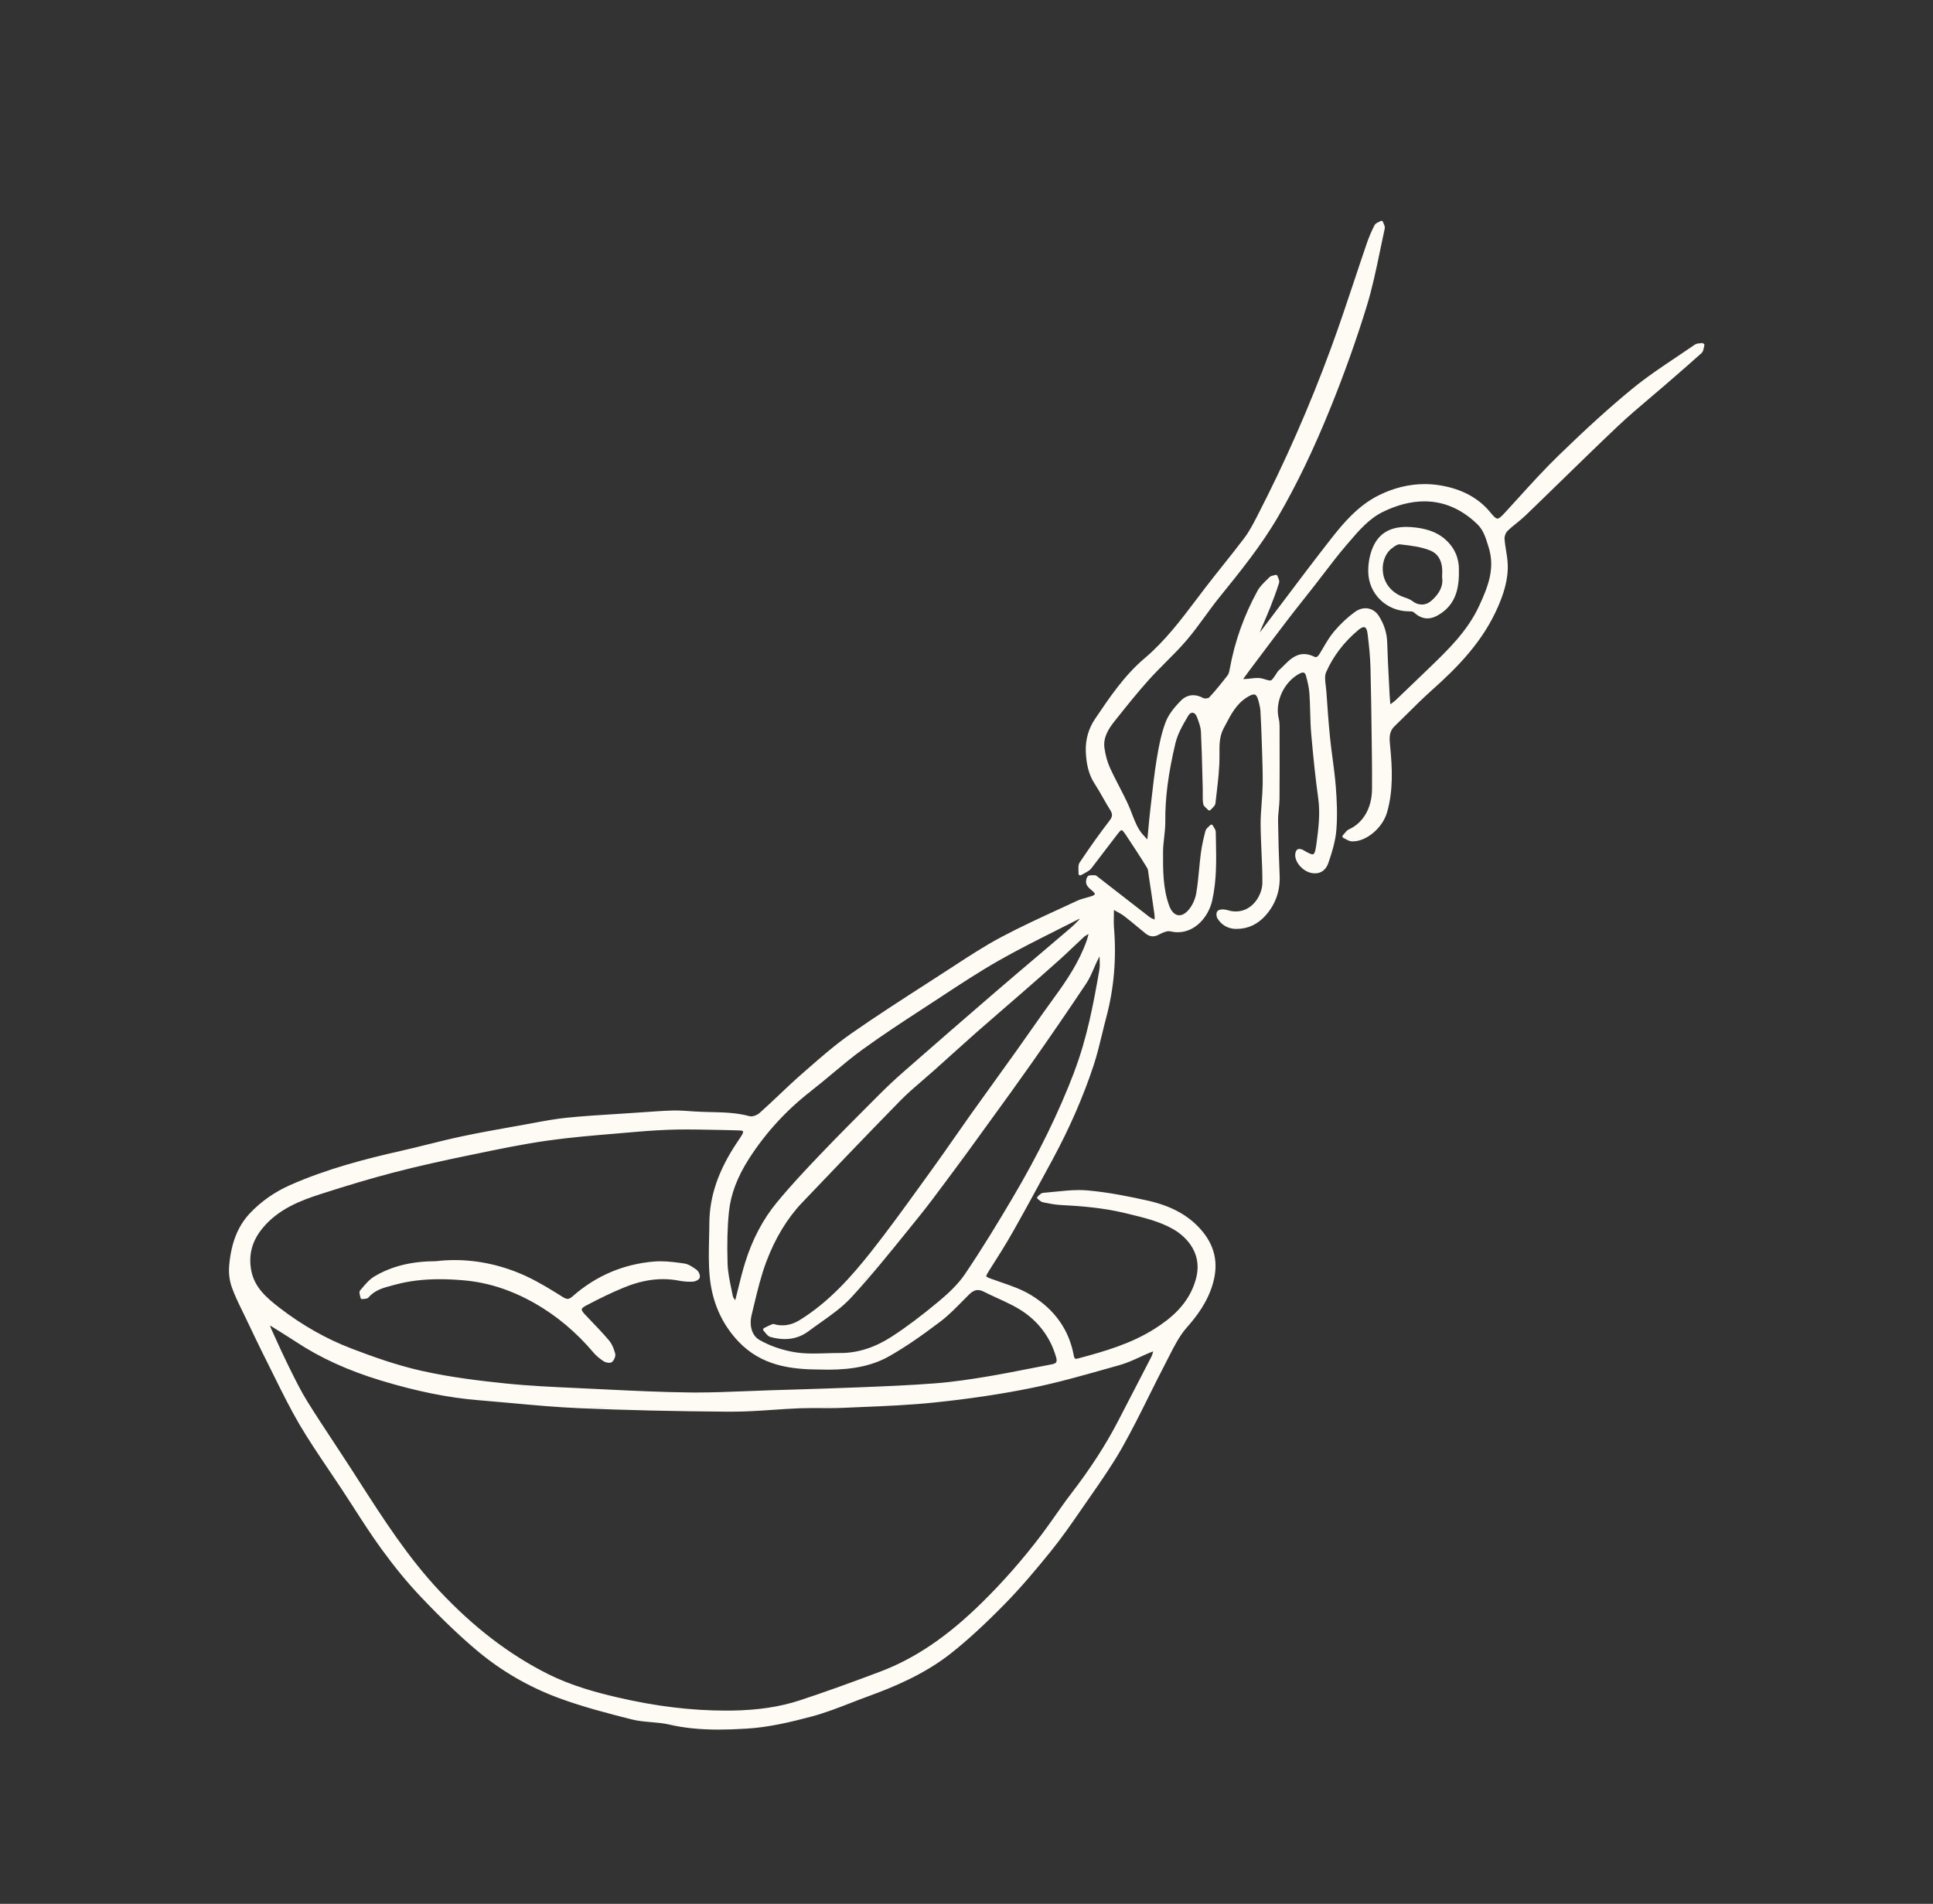 <svg xmlns="http://www.w3.org/2000/svg" id="Calque_1" viewBox="0 0 595.28 586.43"><rect x="0" y="0" width="595.28" height="586.43" fill="#333333" stroke="none"/><defs><style>.cls-1{fill:#fefbf4;stroke-width:0px;}</style></defs><path class="cls-1" d="M524.39,105.66h-.01s0,0,0,0h0s0,0,0,0c-.03,0-.06,0-.09,0-.21.04-.43.05-.67.07-.59.05-1.2.09-1.69.43-1.76,1.21-3.57,2.42-5.32,3.6-4.72,3.16-9.6,6.42-14.05,10.08-6.84,5.62-13.79,11.92-22.56,20.43-4.39,4.26-8.56,8.86-12.6,13.31-1.34,1.48-2.68,2.95-4.03,4.42-1.01,1.1-1.7,1.74-2.22,1.74s-1.21-.71-2.07-1.78c-3.64-4.52-8.88-7.36-15.59-8.46-1.57-.26-3.16-.39-4.74-.39-4.8,0-9.59,1.17-14.22,3.49-6.29,3.14-10.8,8.49-14.54,13.25-5.01,6.39-9.97,12.98-14.77,19.36-2.2,2.93-4.41,5.85-6.62,8.77-.21.27-.43.52-.67.78.24-.55.48-1.1.72-1.66.83-1.91,1.68-3.89,2.47-5.85,1.08-2.71,1.99-5.23,2.78-7.71.17-.52-.07-1.08-.28-1.57-.08-.19-.16-.38-.21-.54-.04-.13-.13-.24-.25-.3-.07-.04-.15-.06-.23-.06-.05,0-.1,0-.16.02-.16.05-.33.09-.5.13-.46.1-.97.21-1.33.57-.25.26-.52.51-.78.77-1.08,1.05-2.2,2.14-2.92,3.46-4.14,7.56-7,15.59-8.5,23.89l-.02.09c-.13.7-.27,1.49-.64,1.97-1.62,2.1-3.56,4.56-5.7,6.86-.14.15-.63.31-1.17.31-.28,0-.53-.04-.66-.12-1.04-.59-2.08-.88-3.1-.88-1.39,0-2.68.56-3.73,1.62-2.45,2.46-3.97,4.59-4.76,6.69-1.29,3.4-2.03,7-2.74,11.34-.68,4.15-1.16,8.4-1.62,12.51-.12,1.08-.24,2.15-.37,3.23-.25,2.17-.46,4.37-.65,6.51-.08.84-.15,1.68-.24,2.52l-.23-.24c-.36-.38-.71-.75-1.06-1.14-1.67-1.85-2.52-4.08-3.42-6.43-.35-.93-.72-1.89-1.14-2.81-.88-1.95-1.88-3.88-2.84-5.74-.97-1.89-1.98-3.84-2.86-5.79-.76-1.69-1.32-3.68-1.65-5.92-.49-3.3,1.21-5.97,3.12-8.37l.38-.48c3.24-4.06,6.58-8.26,10.1-12.18,1.71-1.9,3.55-3.75,5.33-5.54,2.14-2.14,4.35-4.36,6.35-6.7,2.02-2.36,3.88-4.91,5.68-7.38,1.44-1.97,2.92-4.01,4.48-5.93,6.32-7.81,12.84-15.86,18-24.73,5.71-9.81,11.02-20.84,16.22-33.72,4.2-10.39,7.92-20.82,11.05-30.99,1.76-5.69,2.99-11.64,4.18-17.39.45-2.19.92-4.45,1.41-6.67.12-.52-.11-1.05-.32-1.51-.08-.19-.16-.36-.21-.53-.05-.15-.16-.27-.3-.32-.06-.02-.12-.03-.18-.03-.09,0-.18.02-.26.07-.16.1-.35.19-.55.28-.53.25-1.07.5-1.33,1.01-.94,1.85-1.73,3.7-2.35,5.51-1.31,3.81-2.6,7.69-3.85,11.45-2.32,6.97-4.73,14.18-7.31,21.19-6.48,17.61-14.1,34.95-22.66,51.53-1.16,2.25-2.37,4.58-3.89,6.61-2.16,2.87-4.44,5.73-6.65,8.5-1.75,2.2-3.57,4.48-5.31,6.75-.94,1.23-1.88,2.46-2.81,3.7-4.78,6.33-9.73,12.87-15.98,18.15-6.19,5.23-10.77,12.02-15.19,18.58l-.08.11c-1.97,2.92-2.95,6.35-2.83,9.91.14,4.21,1,7.39,2.7,9.99.9,1.38,1.73,2.84,2.53,4.25.72,1.26,1.46,2.57,2.25,3.82.84,1.32.79,2.11-.21,3.4-2.87,3.71-5.86,7.91-9.15,12.82-.45.67-.41,1.56-.37,2.42.02.36.03.71.01,1.02-.01.18.08.36.23.46.08.05.17.08.27.08.08,0,.17-.02.25-.06.24-.14.49-.27.74-.4.6-.32,1.22-.65,1.79-1.06.45-.32.77-.76,1.08-1.18.08-.1.15-.21.23-.3,1.43-1.87,2.86-3.74,4.29-5.62,1.05-1.37,2.1-2.75,3.15-4.12.22-.29.9-1.18,1.23-1.18.34,0,.99.97,1.2,1.29,2.4,3.62,4.56,6.89,6.64,10.27.3.48.38,1.18.45,1.86.03.23.05.46.09.68.49,3.22,1.13,7.48,1.74,11.82.07.51.06,1.03.06,1.59,0,0,0,.02,0,.02-.03-.01-.05-.02-.08-.03-.54-.21-1.05-.42-1.45-.72-3.96-3.05-7.97-6.17-11.84-9.19-1.47-1.15-2.94-2.29-4.4-3.43-.15-.12-.39-.28-.66-.28-.09,0-.14,0-.2,0-.12,0-.25,0-.38,0-.14,0-.29,0-.43,0-.45,0-.95.05-1.22.41-.48.65-.61,1.82-.27,2.52.33.69.94,1.2,1.52,1.69.14.11.27.23.4.34.47.42.61.73.58.87-.03.17-.32.37-.76.53-.6.22-1.24.39-1.86.56-.94.26-1.92.53-2.83.95-1.79.84-3.59,1.66-5.38,2.49-5.96,2.74-12.12,5.58-18.01,8.71-4.95,2.63-9.73,5.75-14.35,8.76-1.02.66-2.03,1.32-3.05,1.98-1.67,1.08-3.33,2.15-5,3.23-7.87,5.07-16.02,10.31-23.83,15.76-4.84,3.38-9.38,7.35-13.76,11.19l-1.43,1.25c-2.37,2.07-4.69,4.26-6.93,6.39-1.98,1.87-4.02,3.81-6.09,5.64-.64.57-1.76,1.01-2.56,1.01-.16,0-.3-.02-.42-.05-3.97-1.1-8.04-1.19-11.97-1.28-1.67-.04-3.4-.08-5.09-.19l-.87-.06c-1.66-.12-3.38-.24-5.07-.24-.34,0-.68,0-1.02.02-2.87.09-5.77.3-8.58.5-.87.06-1.75.13-2.62.18-1.94.13-3.89.25-5.83.38-4.96.31-10.09.63-15.12,1.13-3.54.35-7.1,1.01-10.53,1.65-.92.17-1.85.34-2.77.51l-3.21.57c-5.34.95-10.86,1.94-16.25,3.09-3.47.74-6.97,1.61-10.35,2.45-2.72.68-5.52,1.37-8.3,2-10.36,2.34-22.5,5.42-33.97,10.5-4.73,2.1-8.87,4.99-12.29,8.59-3.77,3.97-5.83,9.09-6.46,16.13-.21,2.28.07,4.63.76,6.62.89,2.55,2.1,5.02,3.27,7.41.35.71.69,1.42,1.03,2.13l.17.35c2.05,4.3,4.16,8.74,6.34,13.06.81,1.6,1.61,3.22,2.4,4.83,2.42,4.89,4.93,9.95,7.74,14.73,2.82,4.78,5.98,9.45,9.03,13.98,1.33,1.97,2.71,4.01,4.04,6.03,1.21,1.84,2.43,3.73,3.61,5.56,2.7,4.2,5.5,8.55,8.49,12.66,4.11,5.65,8.06,10.46,12.09,14.7,6.54,6.89,12.08,12.18,17.43,16.67,7.36,6.17,15.69,11.02,24.74,14.41,7.67,2.87,16.01,4.99,22.72,6.7,1.99.51,4.07.69,6.09.86,1.86.16,3.78.33,5.59.75,4.48,1.04,9.44,1.55,15.17,1.55,2.53,0,5.29-.09,8.68-.3,6.82-.41,13.67-2.05,20.07-3.76,4.08-1.09,8.09-2.65,11.97-4.16,1.76-.68,3.57-1.39,5.37-2.04,7.53-2.74,17.22-6.71,25.42-13.19,5.1-4.03,10.41-8.9,16.7-15.32,5.12-5.22,9.74-10.77,13.98-16,3.43-4.23,6.5-8.64,9.87-13.55.85-1.23,1.7-2.46,2.56-3.69,3.33-4.79,6.78-9.75,9.69-14.91,2.98-5.27,5.72-10.79,8.37-16.12,1.61-3.25,3.28-6.6,4.99-9.87.35-.67.7-1.36,1.04-2.04,1.57-3.1,3.2-6.31,5.44-8.86,3.09-3.5,6.46-7.87,8.11-13.71,1.78-6.31.51-11.78-3.91-16.7-3.85-4.3-9.14-7.15-16.19-8.72-5.53-1.23-12.05-2.57-18.56-3.14-.83-.07-1.69-.11-2.62-.11-2.45,0-4.95.26-7.37.51-1.21.12-2.46.25-3.68.35-.51.04-.9.42-1.25.75-.13.12-.25.25-.38.35-.13.1-.2.25-.2.41,0,.16.08.31.22.4.13.09.25.19.38.3.33.27.7.58,1.16.68l.32.07c1.63.34,3.31.68,5,.77,6.39.33,13.25.86,20.1,2.53l1.24.3c4.57,1.1,9.29,2.24,13.49,4.63,2.27,1.29,9.48,6.22,6.98,15.36-2.12,7.74-7.83,12.21-12.58,15.24-7.23,4.62-15.36,7-23.75,9.23-.23.06-.43.09-.58.09-.25,0-.52,0-.7-1.01-1.44-7.89-5.86-14.14-13.12-18.59-2.92-1.79-6.27-2.94-9.51-4.05-.94-.32-1.87-.64-2.79-.98-.5-.18-1.43-.52-1.51-.77-.09-.26.48-1.15.75-1.58,2.51-3.93,5.17-8.12,7.58-12.39,4.12-7.3,8.18-14.8,12.1-22.05l.07-.14c5.13-9.49,9.34-19.14,12.5-28.68,1.07-3.21,1.88-6.56,2.66-9.79.41-1.71.84-3.48,1.3-5.2,2.34-8.78,3.14-18.01,2.37-27.43-.11-1.3-.08-2.6-.05-4.1,0-.47.02-.96.02-1.47.21.11.42.23.62.34.9.48,1.75.94,2.49,1.5,1.45,1.1,2.88,2.29,4.26,3.44.79.66,1.58,1.31,2.38,1.96.73.59,1.45.87,2.22.87.6,0,1.23-.18,1.9-.54.84-.45,2.08-1.05,3.04-1.05.15,0,.29.02.42.05.77.18,1.55.28,2.31.28,5.48,0,9.47-4.84,10.58-9.62,1.44-6.19,1.31-12.53,1.19-18.66-.02-.85-.03-1.7-.05-2.56,0-.55-.3-1.04-.59-1.5-.11-.18-.22-.36-.31-.53-.07-.15-.22-.25-.38-.28-.02,0-.05,0-.07,0-.14,0-.28.06-.37.17-.13.15-.29.29-.46.45-.43.39-.87.8-1.01,1.36-.48,1.86-1.08,4.32-1.41,6.86-.22,1.68-.38,3.38-.54,5.04-.23,2.4-.46,4.88-.88,7.28-.31,1.81-1.17,3.7-2.3,5.04-.94,1.13-1.96,1.72-2.93,1.72-1.27,0-2.39-1.05-3.07-2.89-1.97-5.35-1.94-11.09-1.91-16.64,0-1.49.18-3.01.34-4.47.18-1.6.36-3.24.35-4.88-.08-7.18.91-14.84,3.12-24.11.68-2.85,2.19-5.52,3.94-8.46.36-.61.81-.94,1.27-.94.58,0,1.14.55,1.46,1.44l.17.48c.47,1.28.95,2.6,1.01,3.88.22,4.5.34,9.08.45,13.51.03,1.4.07,2.8.11,4.2.01.49,0,.98,0,1.48-.01,1-.03,2.02.13,3.03.09.6.57,1.03,1.04,1.45.18.16.35.32.49.47.09.11.23.17.37.17,0,0,0,0,.01,0,.15,0,.28-.07.38-.18.13-.16.31-.33.49-.51.46-.45.94-.92,1-1.53.11-1,.23-2.01.35-3.02.46-3.88.93-7.89.89-11.85v-.29c-.03-2.89-.05-5.38,1.3-7.95l.5-.94c1.75-3.35,3.41-6.51,6.58-8.52,1.02-.65,1.73-.95,2.22-.95.57,0,1.05.43,1.55,2.52.21.86.41,1.7.46,2.52.18,3.3.32,6.56.42,9.71.03.94.06,1.87.09,2.81.11,3.34.23,6.8.18,10.19-.03,1.87-.17,3.78-.31,5.63-.16,2.16-.33,4.39-.32,6.59.01,2.85.15,5.74.27,8.54.14,3.13.29,6.37.27,9.55-.02,3.59-2.94,8.79-8.18,8.79-.41,0-.83-.03-1.26-.1-.32-.05-.64-.14-.98-.23-.46-.12-.94-.25-1.45-.29-.09,0-.19-.01-.29-.01-.5,0-1.39.08-1.75.62-.38.57-.26,1.63.11,2.21,1.26,2,3.17,3.09,5.51,3.17.13,0,.26,0,.39,0,3.5,0,6.53-1.43,8.99-4.25,3.01-3.45,4.43-7.56,4.23-12.2-.26-6.07-.42-11.59-.48-16.87-.01-1.17.1-2.38.22-3.54.11-1.08.21-2.19.22-3.3.05-6.44.04-12.99.02-19.32v-2.96c0-.86-.09-1.64-.26-2.34-1.23-5.17,1.57-11.26,6.39-13.85.41-.22.77-.33,1.06-.33.18,0,.67,0,.93.96.48,1.74.94,3.61,1.07,5.48.13,1.87.18,3.79.23,5.64.06,2.21.12,4.5.32,6.75.7,8.05,1.37,14.18,2.16,19.88.68,4.86.04,9.64-.58,14.27-.33,2.51-.69,3.01-1.16,3.01-.55,0-1.48-.49-2.7-1.22-.36-.22-.94-.44-1.4-.44-.23,0-.42.05-.57.16-.58.39-.7,1.39-.68,1.87.09,2.33,2.48,4.89,5.01,5.38.37.07.74.11,1.09.11,1.94,0,3.4-1.13,4.11-3.19,1.11-3.2,2.17-6.64,2.46-10.1.39-4.68.14-9.37-.16-13.34-.22-2.89-.61-5.81-.98-8.64-.28-2.07-.56-4.21-.78-6.32-.49-4.8-.82-9.68-1.15-14.4-.04-.56-.11-1.14-.18-1.7-.19-1.53-.4-3.12.11-4.28,2.17-4.93,5.51-9.3,9.93-13,.86-.72,1.4-.87,1.69-.87.74,0,1.03,1.11,1.14,2.05.38,3.11.8,6.74.89,10.31.19,7.22.28,14.57.37,21.68l.07,5.48c.05,3.36.06,6.84.04,10.36-.03,5.77-2.69,10.41-7.09,12.4-.59.26-1,.78-1.4,1.27-.17.21-.33.41-.49.58-.11.12-.16.28-.13.44s.14.3.29.36c.24.1.47.23.72.37.59.32,1.2.66,1.88.69.11,0,.21,0,.32,0,4.22,0,9.13-4.15,10.51-8.88,2.01-6.9,1.58-13.95,1.01-20.01l-.05-.54c-.22-2.2-.42-4.28,1.3-5.96,1.27-1.23,2.54-2.49,3.77-3.71,2.52-2.5,5.12-5.09,7.8-7.48,7.87-7.01,15.79-15.01,20.45-25.91,1.45-3.38,3.09-7.9,2.9-12.83-.05-1.44-.28-2.87-.51-4.26-.19-1.19-.39-2.42-.47-3.62-.05-.78.35-1.85.89-2.39.88-.87,1.88-1.68,2.84-2.45.91-.74,1.86-1.5,2.72-2.33,3.67-3.53,7.37-7.14,10.96-10.64,5.71-5.56,11.61-11.32,17.5-16.89,3.18-3.01,6.59-5.9,9.88-8.69,1.55-1.31,3.15-2.67,4.71-4.02l2.04-1.77c3.01-2.61,6.13-5.31,9.14-8.03.45-.41.57-1.04.69-1.65.04-.23.08-.44.14-.63.02-.06.04-.12.04-.19,0-.28-.22-.5-.5-.5ZM524.38,106.16h0c-.18.03-.38.05-.57.07.19-.02.39-.03.57-.07ZM463.06,167.85c-.09-.66-.17-1.31-.21-1.97-.03-.46.07-.99.25-1.49-.19.5-.28,1.03-.25,1.49.04.66.12,1.31.21,1.97ZM462.94,159.17s.1-.1.15-.15c-.05.05-.1.1-.15.15ZM463.73,158.34c-.14.16-.28.3-.41.44.13-.14.27-.28.41-.44ZM462.75,159.34c-.05.05-.11.1-.16.15.05-.05.11-.1.16-.15ZM457.84,182.49c.29-.74.55-1.48.78-2.23.23-.75.44-1.5.6-2.26-.17.76-.37,1.51-.6,2.26-.23.75-.5,1.49-.78,2.23ZM406.67,267.99c-.18.1-.38.18-.57.24.2-.06.39-.14.57-.24ZM406.31,256.54c.14-1.19.25-2.39.33-3.59-.07,1.2-.19,2.39-.33,3.59ZM401.67,206.62c-.13-.05-.27-.07-.43-.07.15,0,.29.03.43.07ZM386.44,278.51c.09-.1.18-.2.27-.3-.09.1-.18.2-.27.3ZM389.17,267.34c.05,1.51.07,3.02.07,4.52,0,0,0,.01,0,.02,0,0,0-.01,0-.02,0-1.51-.02-3.02-.07-4.52ZM389.19,272.64c0,.09-.03.18-.04.27.01-.09.03-.18.04-.27ZM386.11,213.31c-.14,0-.29.02-.44.06.16-.03.3-.06.44-.06ZM384.12,206.55c3.88-5.17,7.74-10.35,11.67-15.49,2.85-3.73,5.79-7.38,8.69-11.07.8-1.02,1.58-2.04,2.37-3.06-.78,1.03-1.57,2.05-2.37,3.06-2.89,3.69-5.84,7.35-8.69,11.07-3.93,5.13-7.78,10.32-11.67,15.49-.17.23-.34.46-.51.69.17-.24.34-.46.51-.69ZM459.72,173.37c.02,1.18-.08,2.35-.27,3.49.19-1.15.29-2.31.27-3.49ZM438.15,207.66c-3.3,3.19-5.84,5.63-8.24,7.91-.39.37-.84.7-1.3,1.04-.13.1-.26.19-.39.29h-.01s-.05-.03-.05-.03c-.02-.24-.04-.49-.06-.73-.06-.71-.12-1.44-.16-2.15-.07-1.37-.14-2.74-.21-4.11-.2-3.92-.42-7.97-.53-11.95-.08-2.88-.91-5.54-2.53-8.14-.97-1.55-2.49-2.44-4.18-2.44-1.08,0-2.16.37-3.15,1.08-2.28,1.63-4.45,3.66-6.47,6.03-1.3,1.53-2.34,3.29-3.34,5-.34.58-.68,1.16-1.03,1.73-.39.64-.78,1.21-1.28,1.21-.14,0-.31-.04-.49-.13-1.12-.54-2.16-.8-3.17-.8-2.68,0-4.54,1.86-6.34,3.66-.46.46-.94.94-1.42,1.37-.3.27-.49.59-.68.91-.07.12-.14.24-.22.35-1.01,1.5-1.29,1.85-1.79,1.85-.36,0-.89-.16-1.69-.4l-.59-.18c-.47-.14-.99-.2-1.6-.2-.66,0-1.35.08-2.01.16-.51.06-1.04.12-1.54.14-.23,0-.46.02-.83.04.1-.14.19-.27.28-.4.52-.72.95-1.33,1.39-1.92l2.83-3.77c2.88-3.85,5.87-7.83,8.84-11.71,1.86-2.44,3.8-4.89,5.67-7.25,1-1.27,2.01-2.54,3.01-3.82,1-1.28,1.99-2.57,2.98-3.87,2.11-2.76,4.29-5.61,6.58-8.28.31-.36.61-.71.92-1.07,3.08-3.61,6.26-7.34,10.61-9.45,4.38-2.13,8.65-3.2,12.69-3.2,5.99,0,11.48,2.37,16.3,7.03,1.86,1.8,2.57,4.14,3.33,6.62l.18.57c1.99,6.45-.17,11.99-2.98,18.05-3.59,7.74-9.68,13.6-15.58,19.27-.58.56-1.17,1.12-1.75,1.69ZM427.97,217.33c.1.05.2.1.29.15h0c-.1-.05-.2-.1-.29-.15ZM391.88,209.85c-.07.05-.15.1-.22.13.08-.04.15-.08.22-.13ZM391.59,210.01c-.05.02-.11.04-.16.05.06-.01.11-.03.16-.05ZM391.33,210.08c-.05,0-.11.01-.17.02.06,0,.11,0,.17-.02ZM455.3,161.1s0,0,0,0c0,0,0,0,0,0,.52.51.96,1.06,1.34,1.63-.37-.58-.81-1.13-1.34-1.63ZM438.72,153.92s.09,0,.13,0c-.04,0-.09,0-.13,0ZM440.51,154c.06,0,.12,0,.18.01-.06,0-.12,0-.18-.01ZM442.35,154.23c.1.02.2.03.29.05-.1-.02-.2-.03-.29-.05ZM444.26,154.64c.1.03.2.05.3.08-.1-.03-.2-.06-.3-.08ZM446.19,155.24c.07.02.14.05.21.08-.07-.03-.14-.05-.21-.08ZM448.02,155.99s.08.03.11.05c-.04-.02-.08-.03-.11-.05ZM449.77,156.9c.09.05.18.1.27.15-.09-.05-.18-.1-.27-.15ZM451.61,158.06c.1.07.19.14.29.2-.1-.07-.19-.14-.29-.2ZM453.46,159.46c.07.06.15.13.22.19-.07-.06-.15-.13-.22-.19ZM427.44,156.4c.18-.08.36-.15.55-.22-.18.07-.37.14-.55.22ZM429.17,155.72c.22-.08.44-.15.65-.23-.22.07-.44.15-.65.23ZM430.92,155.14c.23-.07.46-.14.69-.2-.23.06-.46.13-.69.2ZM432.7,154.66c.23-.05.46-.11.69-.16-.23.05-.46.1-.69.16ZM434.52,154.29c.21-.04.43-.08.64-.11-.21.03-.43.07-.64.11ZM436.47,154.03c.15-.01.31-.04.46-.05-.15.01-.31.03-.46.05ZM414.05,167.82c-1.68,1.95-3.28,3.98-4.85,6.02,1.58-2.04,3.17-4.07,4.85-6.02.43-.5.86-1.01,1.29-1.51-.43.5-.86,1.01-1.29,1.51ZM381.83,209.72c.68-.04,1.09-.06,1.39-.07-.3.02-.71.04-1.39.07h0ZM383.7,209.62c.27-.01.54-.04.81-.06-.27.03-.55.05-.81.06-.1,0-.19,0-.3.01.11,0,.21-.01.3-.01ZM385.48,209.46c-.23.03-.46.05-.69.08.23-.03.46-.05.69-.08ZM387.09,209.33s.09,0,.14,0c.03,0,.07,0,.1,0-.08,0-.16,0-.24,0ZM387.34,214.01c-.07-.11-.15-.2-.23-.29.08.08.16.18.23.29ZM386.46,209.36c-.05,0-.1,0-.16.01.05,0,.1,0,.16-.01ZM388.03,209.38c-.07,0-.15-.01-.22-.02.07,0,.15.01.22.02ZM389.05,228.53c-.02-.81-.06-1.62-.09-2.43.03.81.06,1.62.09,2.43.07,2.17.15,4.34.21,6.51-.06-2.17-.14-4.34-.21-6.51ZM391.07,210.1c-.12,0-.24-.01-.38-.04.14.02.26.04.38.04ZM390.62,210.04c-.13-.02-.27-.06-.43-.1.16.04.3.07.43.1ZM390.11,209.92c-.18-.05-.37-.1-.59-.17.22.06.41.12.59.17ZM391.9,209.83c.07-.05.13-.11.2-.18-.07.07-.14.13-.2.18ZM392.89,208.64c-.07.1-.14.2-.2.28.06-.09.13-.18.2-.28ZM392.59,209.07c-.06.08-.11.15-.16.21.05-.07.11-.14.16-.21ZM392.34,209.4c-.05.06-.1.12-.15.17.05-.05.1-.11.15-.17ZM393.28,208.07c-.1.15-.2.3-.29.43.09-.13.19-.28.29-.43ZM393.13,251c.08-1.14.22-2.28.31-3.43-.09,1.14-.23,2.28-.31,3.43ZM393.69,207.41c-.1.15-.19.31-.28.47.09-.15.19-.31.28-.47.13-.2.26-.4.44-.55,0,0,.01-.01.02-.02,0,0-.01.01-.02.02-.17.15-.31.35-.44.55ZM395.36,205.68c-.07.07-.14.14-.21.21.07-.07.14-.14.21-.21ZM394.81,206.22c-.06.06-.12.11-.18.17.06-.06.12-.11.18-.17ZM401.1,201.98c-.18.02-.36.04-.53.08.17-.03.35-.06.53-.08ZM400.45,202.08c-.21.05-.41.11-.61.18.2-.07.4-.13.61-.18ZM399.68,202.32c-.15.06-.29.12-.43.18.14-.07.29-.13.43-.18ZM399.06,202.6c-.14.07-.27.15-.4.23.13-.08.27-.16.4-.23ZM398.49,202.92c-.18.11-.36.24-.53.37.17-.13.35-.25.53-.37ZM397.91,203.33c-.16.12-.31.24-.47.37.15-.13.31-.25.47-.37ZM397.28,203.84c-.12.1-.24.21-.36.32.12-.11.24-.21.36-.32ZM396.75,204.31c-.13.12-.27.25-.4.38.13-.13.27-.25.4-.38ZM396.26,204.78c-.17.17-.34.33-.51.5.17-.17.34-.34.51-.5ZM401.55,201.96c.07,0,.15.01.22.01-.15,0-.31,0-.46,0,.08,0,.15-.01.23-.01ZM404.5,202.71c-.29-.14-.58-.26-.86-.36.28.1.56.22.86.36ZM403.38,202.27c-.18-.06-.37-.11-.54-.15.18.04.36.1.54.15ZM402.54,202.06c-.16-.03-.31-.05-.47-.07.15.01.31.04.47.07ZM405.02,202.86s-.08,0-.12-.02c.04,0,.08,0,.12.02ZM405.68,202.79s-.06.02-.1.03c.03-.01.06-.02.1-.03ZM405.37,202.87s-.07.01-.1.01c.04,0,.07,0,.1-.01ZM406.5,202.06s-.05.06-.07.09c.02-.03.05-.06.07-.09ZM406.26,202.35s-.04.04-.06.06c.02-.02.04-.04.06-.06ZM405.95,202.63s-.04.02-.05.03c.02-.01.04-.02.05-.03ZM406.71,201.75s-.04.06-.06.09c.02-.03.04-.06.06-.09ZM419.98,192.57s-.06.01-.09.01c.03,0,.06-.01.09-.01ZM419.68,187.93s.1-.02.15-.03c-.05,0-.1.02-.15.03ZM419.46,192.67c-.06.02-.12.04-.18.07.06-.02.12-.05.18-.07ZM418.85,192.95c-.06.04-.12.07-.19.11.06-.04.13-.07.19-.11ZM418.25,188.44c.05-.03.1-.05.15-.08-.05.03-.1.05-.15.08ZM419.04,188.09s.04-.01.06-.02c-.02,0-.04.01-.06.02ZM420.48,187.85s.07,0,.11,0c-.05,0-.09,0-.14,0,0,0,.02,0,.03,0ZM420.92,192.99s-.03-.03-.04-.05c.01.01.03.03.04.05ZM421.47,187.97c.06.01.12.03.17.05-.06-.02-.12-.03-.17-.05ZM421.49,194.24s-.02-.1-.04-.15c.01.05.02.1.04.15ZM421.24,193.49s-.03-.06-.05-.09c.02.03.03.06.05.09ZM420.96,187.88c.06,0,.12.02.18.03-.06,0-.12-.02-.18-.03ZM422.58,188.42s.06.04.08.05c-.03-.02-.06-.04-.08-.05ZM423.01,188.7s.09.07.14.11c-.05-.04-.09-.08-.14-.11ZM423.55,189.18s-.09-.09-.14-.13c.05.04.09.09.14.13ZM422.12,188.19s-.09-.03-.13-.05c.04.02.09.03.13.05ZM423.91,189.59s-.07-.09-.11-.13c.04.04.08.09.11.13ZM424.82,253.63c-.1.14-.2.28-.3.41.11-.13.2-.27.3-.41ZM425.83,252.02c-.09.16-.17.33-.26.49.09-.16.18-.33.26-.49ZM425.35,252.85c-.09.15-.18.3-.28.44.1-.15.19-.3.28-.44ZM426.69,197.94c.11,4.02.33,8.03.53,12.05-.21-4.02-.42-8.03-.53-12.05-.04-1.45-.28-2.82-.7-4.13.42,1.31.66,2.68.7,4.13ZM427.61,216.39c-.05-.53-.08-1.06-.12-1.59.04.53.08,1.06.12,1.59ZM455.16,188.49c-2.97,5.7-7.22,10.32-11.71,14.74,4.49-4.42,8.74-9.05,11.71-14.74ZM459.75,159.49c.05.05.1.09.15.13-.05-.04-.1-.08-.15-.13ZM460.05,159.76s.09.07.14.1c-.05-.03-.09-.06-.14-.1ZM460.34,159.98s.08.04.12.07c-.04-.02-.08-.04-.12-.07ZM460.62,160.13s.08.03.12.04c-.04-.01-.08-.02-.12-.04ZM460.88,160.22s.08,0,.12.01c-.04,0-.08,0-.12-.01ZM461.15,160.25s.09-.01.14-.02c-.05,0-.09.02-.14.02ZM462.42,159.64s-.1.09-.15.12c.05-.04.1-.08.15-.12ZM462.12,159.87s-.1.07-.15.1c.05-.03.1-.07.15-.1ZM461.83,160.05s-.09.05-.14.07c.05-.02.09-.05.14-.07ZM461.55,160.17s-.09.03-.14.04c.04-.01.09-.03.14-.04ZM459.21,158.91c-.05-.05-.09-.1-.14-.16.05.06.09.1.14.16ZM459.56,159.29s-.09-.09-.14-.14c.05.05.09.09.14.14ZM457.14,156.56c-3.5-3.49-7.89-5.43-12.63-6.36,4.74.93,9.13,2.87,12.63,6.36ZM440.25,149.68c-.53-.03-1.06-.06-1.58-.06.03,0,.05,0,.08,0,.5,0,1,.03,1.5.06ZM443.41,150c-.79-.13-1.58-.22-2.37-.29.79.06,1.58.16,2.37.29ZM424.75,153.06c.66-.33,1.33-.63,2.01-.92-.67.29-1.35.59-2.01.92-2.63,1.31-4.93,3.02-7.03,4.93,2.1-1.92,4.4-3.62,7.03-4.93ZM438.34,149.64c-.61,0-1.22.04-1.82.08.61-.05,1.21-.08,1.82-.08ZM435.85,149.78c-.52.05-1.04.12-1.56.2.52-.08,1.04-.15,1.56-.2ZM433.67,150.08c-.7.12-1.4.27-2.1.44.7-.17,1.39-.32,2.1-.44ZM431.38,150.57c-.63.16-1.26.35-1.89.55.63-.2,1.26-.39,1.89-.55ZM428.86,151.33c-.5.17-1,.36-1.5.56.5-.2,1-.39,1.5-.56ZM388.34,195.06c-.23.25-.46.49-.69.74h0c.22-.25.46-.49.69-.74ZM393.42,179.4c-.21.65-.44,1.29-.66,1.93.22-.64.45-1.28.66-1.93.16-.5-.32-1.21-.5-1.82h0c.18.61.66,1.32.5,1.82ZM391.29,178.16c.09-.09.2-.16.33-.22-.13.06-.24.13-.33.22-.16.16-.32.32-.49.48.16-.16.33-.32.49-.48ZM387.67,182.27c.21-.39.47-.76.75-1.12-.28.36-.53.73-.75,1.12-.51.93-1,1.87-1.47,2.81.47-.95.96-1.88,1.47-2.81ZM382.48,193.78c-1.06,2.97-1.94,6-2.63,9.1.69-3.1,1.57-6.13,2.63-9.1ZM379.22,206c-.07.39-.14.81-.26,1.21.11-.4.18-.82.26-1.21ZM378.48,208.28c.12-.15.21-.32.29-.5-.08.18-.18.35-.29.5-.46.59-.91,1.18-1.38,1.77.46-.59.92-1.18,1.38-1.77ZM372.39,215.4c-.08.03-.15.07-.24.09.09-.03.16-.06.24-.09ZM372.74,215.18c-.06.07-.15.13-.25.18.1-.05.19-.11.25-.18ZM370.76,215.61c.13.02.27.04.42.04-.15,0-.29-.02-.42-.04ZM371.21,215.64c.14,0,.28-.01.41-.03-.14.02-.28.03-.41.03ZM372.02,215.54c-.09.02-.19.04-.28.06.1-.02.19-.04.28-.06ZM370.66,215.58c-.14-.03-.26-.07-.36-.12-.27-.15-.54-.28-.8-.39.27.11.54.23.8.39.1.06.23.09.36.12ZM367.91,214.68c.16.02.33.04.5.07-.17-.03-.33-.06-.5-.07ZM368.41,219.55s-.04-.05-.07-.07c.02.02.05.05.07.07ZM369.24,214.98c-.18-.07-.36-.13-.54-.17.18.05.36.11.54.17ZM367.61,214.65c-.13,0-.26,0-.38,0,.07,0,.14-.02.21-.02.06,0,.12.01.18.01ZM367.95,219.17s-.05-.02-.07-.04c.02.01.05.02.07.04ZM367.43,218.98s-.03,0-.04,0c.01,0,.03,0,.04,0ZM366.7,214.72c-.11.02-.23.04-.34.07.11-.03.22-.05.34-.07ZM365.85,214.95c-.1.04-.21.08-.31.12.1-.05.2-.08.31-.12ZM365.02,215.36c-.08.05-.17.09-.25.15.08-.06.16-.1.25-.15ZM357.65,262.28c0,.71,0,1.42,0,2.13,0-.71,0-1.42,0-2.13,0-1.17.11-2.33.23-3.5-.12,1.17-.23,2.33-.23,3.5ZM358.2,286.64c-.24.09-.49.2-.72.31.24-.11.48-.21.72-.31ZM354.71,249.58c.15-1.31.3-2.62.45-3.94-.15,1.31-.3,2.62-.45,3.94-.36,3.14-.62,6.28-.93,9.43-.06.02-.12.04-.19.05.06-.02.12-.04.19-.05.31-3.14.56-6.29.93-9.43ZM351.67,257.5c.51.57,1.04,1.11,1.56,1.67h0c-.52-.56-1.05-1.11-1.56-1.67-.61-.67-1.11-1.4-1.55-2.15.44.76.94,1.48,1.55,2.15ZM346.32,246.68c-1.62-3.38-3.46-6.67-5.01-10.09,1.54,3.42,3.38,6.71,5.01,10.09ZM346.41,255.87c-.09-.11-.18-.22-.27-.31.08.08.18.2.27.31ZM345.62,255.24c-.07-.02-.14-.05-.21-.05.07,0,.14.03.21.05ZM345.21,255.23c-.05.01-.1.01-.15.04.05-.02.1-.02.15-.04ZM344.83,255.42s-.1.06-.15.1c.05-.04.1-.07.15-.1ZM340.74,235.13c-.35-.99-.62-2.02-.84-3.05.21,1.03.49,2.06.84,3.05ZM375.18,183.58c-3.51,4.33-6.53,9.07-10.15,13.3,3.62-4.23,6.64-8.96,10.15-13.3,4.01-4.95,8.01-9.89,11.71-15.07-3.7,5.17-7.7,10.12-11.71,15.07ZM395.45,154.83c1.51-2.73,2.95-5.49,4.35-8.28-1.39,2.79-2.84,5.55-4.35,8.28ZM425.96,70.28c-.45,2.01-.87,4.02-1.28,6.04.42-2.02.84-4.03,1.28-6.04.03-.13.02-.27,0-.42.03.15.03.29,0,.42ZM421.42,75.04c.64-1.86,1.43-3.69,2.32-5.44.13-.26.41-.44.73-.61-.32.16-.6.35-.73.61-.89,1.75-1.68,3.58-2.32,5.44-2.8,8.16-5.45,16.37-8.27,24.52,2.82-8.15,5.47-16.36,8.27-24.52ZM385.75,162.7c-.64,1.13-1.33,2.22-2.1,3.25.77-1.03,1.46-2.12,2.1-3.25ZM352.82,203.13c.94-.79,1.84-1.61,2.72-2.45-.88.84-1.78,1.65-2.72,2.45-.77.65-1.52,1.33-2.24,2.02.72-.7,1.47-1.37,2.24-2.02ZM337.65,221.72c1.12-1.67,2.25-3.34,3.4-4.99-1.15,1.65-2.28,3.32-3.4,4.99-.75,1.12-1.34,2.28-1.78,3.48.44-1.2,1.03-2.36,1.78-3.48ZM342.08,253.13c1.14-1.47,1.18-2.49.24-3.98-.84-1.32-1.61-2.69-2.38-4.05-.77-1.36-1.55-2.72-2.41-4.03.86,1.31,1.63,2.67,2.41,4.03.77,1.36,1.54,2.73,2.38,4.05.94,1.48.9,2.5-.24,3.98-1.6,2.07-3.16,4.18-4.67,6.32,1.52-2.14,3.07-4.25,4.67-6.32ZM332.94,265.92c.73-1.09,1.46-2.17,2.21-3.25-.74,1.08-1.48,2.16-2.21,3.25-.13.19-.21.42-.25.68.04-.25.12-.48.25-.68ZM332.67,268.26c.01.29.02.57,0,.84h0c.02-.27.01-.56,0-.84ZM340.06,261.43c1.24-1.62,2.48-3.25,3.72-4.87.02-.02.03-.04.05-.06-.02.02-.03.04-.05.06-1.24,1.62-2.48,3.25-3.72,4.87ZM344.4,255.81c-.05.05-.09.09-.14.14.05-.06.09-.09.14-.14ZM345.77,255.28c.07.04.15.11.23.17-.08-.06-.15-.13-.23-.17ZM346.55,256.04c.13.17.27.37.41.59-.15-.22-.29-.42-.41-.59ZM354.28,269.71c-.05-.35-.09-.71-.14-1.07.05.36.08.72.14,1.07.6,3.94,1.19,7.88,1.74,11.83.06.4.07.81.07,1.21,0,.41-.01.82,0,1.22h0c0-.41,0-.82,0-1.22,0-.41,0-.81-.07-1.21-.55-3.95-1.14-7.89-1.74-11.83ZM356.66,287.36c-.16.09-.31.16-.47.22.15-.06.31-.13.47-.22ZM353.74,282.87c-4.08-3.14-8.13-6.3-12.19-9.47,4.06,3.16,8.11,6.33,12.19,9.47ZM354.16,287.68c-.06-.02-.12-.04-.18-.06.06.02.12.04.18.06ZM353.68,287.47s-.1-.05-.15-.08c.05.03.1.05.15.08ZM342.56,285.85c-.12-1.49-.07-2.99-.04-4.69-.03,1.7-.08,3.2.04,4.69ZM330.16,417.54c.04.21.09.39.14.55-.05-.16-.1-.34-.14-.55ZM330.34,418.21c.06.15.12.29.21.39-.08-.11-.15-.24-.21-.39ZM345.88,419.6c-.38.13-.75.25-1.14.35-1.14.32-2.27.64-3.41.96,1.14-.32,2.27-.64,3.41-.96.38-.11.76-.23,1.14-.35ZM168.36,515.98c-12.72-6.41-23.59-15.19-33.35-25.58-6.06-6.45-11.29-13.46-16.21-20.7,4.92,7.24,10.14,14.25,16.21,20.7,9.77,10.39,20.63,19.16,33.35,25.58,4.93,2.49,10.12,4.28,15.42,5.73-5.3-1.46-10.49-3.25-15.42-5.73ZM169.5,521.44c-.81-.33-1.61-.68-2.41-1.03.8.36,1.6.7,2.41,1.03ZM92.69,429.34c-1.54-2.76-2.93-5.61-4.34-8.45-1.88-3.78-3.58-7.64-5.35-11.48-.11-.23-.18-.47-.25-.72s-.12-.5-.2-.74h0c.07.24.13.5.2.74s.14.49.25.72c1.76,3.84,3.47,7.7,5.35,11.48,1.41,2.83,2.79,5.69,4.34,8.45.51.92,1.05,1.83,1.6,2.72,3.5,5.62,7.2,11.13,10.83,16.67-3.63-5.54-7.33-11.05-10.83-16.67-.56-.89-1.09-1.8-1.6-2.72ZM231.37,344.34c.22,0,.44-.03.68-.08-.23.05-.46.07-.68.08ZM232.06,344.25c.23-.05.47-.13.7-.22-.23.09-.46.17-.7.22ZM325.78,285.8c-4.13,2.08-8.27,4.14-12.35,6.31,4.08-2.16,8.22-4.23,12.35-6.31ZM330.9,329.98c-4.86,12.75-11.12,25.55-19.15,39.13-4.12,6.97-9.08,15.2-14.57,23.32-2.29,3.39-5.53,6.28-8.09,8.42-5.43,4.52-10.02,7.97-14.45,10.84-5.17,3.36-10.46,5.06-15.72,5.06h-.13s-.31,0-.31,0c-1.34,0-2.7.04-4.02.08-1.31.04-2.66.08-3.98.08-2.05,0-3.71-.1-5.24-.33-3.99-.58-8-1.94-11.31-3.82-2.65-1.51-3.16-4.93-2.48-7.65.27-1.09.53-2.18.79-3.27,1.05-4.39,2.15-8.92,3.74-13.17,2.74-7.28,6.45-13.41,11.04-18.23,9.06-9.51,19.62-20.57,30.28-31.46,2.15-2.19,4.53-4.24,6.84-6.22,1.14-.98,2.32-1.99,3.46-3.01,1.63-1.46,3.25-2.92,4.88-4.39,2.62-2.37,5.33-4.81,8.02-7.19,2.62-2.31,5.31-4.64,7.91-6.88,1.83-1.58,3.66-3.17,5.49-4.76l.92-.8c3.78-3.3,7.69-6.71,11.49-10.12,1.42-1.27,2.81-2.6,4.17-3.89,1.07-1.02,2.18-2.07,3.29-3.09.34-.32.77-.56,1.23-.82.08-.04.15-.09.23-.13-.03.11-.06.22-.09.34-.15.6-.3,1.17-.49,1.73-2.29,6.49-6.11,12.18-9.9,17.37-2.44,3.35-4.86,6.79-7.2,10.12-1.53,2.19-3.07,4.37-4.62,6.55-2.15,3.01-4.31,6.01-6.47,9.02-2.45,3.4-4.98,6.92-7.46,10.39-1.71,2.41-3.43,4.87-5.09,7.25-2.36,3.38-4.79,6.87-7.25,10.26-1.15,1.59-2.3,3.18-3.45,4.77-4.86,6.73-9.89,13.7-15.13,20.31-5.64,7.11-12.63,15.15-21.76,20.79-1.8,1.11-3.55,1.65-5.37,1.65-.61,0-1.24-.06-1.86-.19-.09-.02-.18-.05-.28-.08-.2-.07-.42-.14-.66-.14-.12,0-.23.02-.33.06-.64.24-1.25.55-1.85.85-.23.11-.45.23-.68.34-.15.07-.25.21-.28.37-.03.16.03.32.14.44.18.18.35.39.53.62.45.55.91,1.13,1.57,1.31,1.56.43,3.05.65,4.45.65,2.7,0,5.15-.81,7.28-2.41,1.21-.91,2.49-1.81,3.72-2.68,3.3-2.33,6.71-4.75,9.45-7.72,6.13-6.65,11.9-13.81,17.49-20.73,1.07-1.33,2.15-2.66,3.22-3.99,2.88-3.55,5.64-7.28,8.32-10.88.93-1.26,1.87-2.52,2.8-3.77,2.27-3.03,4.47-6.06,6.52-8.9,1.5-2.08,3.01-4.16,4.52-6.24,4.14-5.7,8.41-11.59,12.53-17.45,5.71-8.12,11.42-16.45,16.97-24.76.96-1.44,1.66-3.06,2.34-4.63.32-.73.64-1.49.99-2.21.24-.51.5-1.01.76-1.51,0,.25.02.5.03.74.05,1.19.1,2.31-.08,3.4-1.85,10.71-3.84,21.15-7.7,31.29ZM353.79,416.77c.36-.15.73-.29,1.24-.48.03-.01.06-.02.1-.04-.02.07-.04.13-.05.2-.16.57-.27.99-.45,1.34-1.71,3.32-3.42,6.63-5.14,9.94-1.7,3.28-3.4,6.55-5.09,9.83-3.77,7.32-8.52,14.68-14.54,22.52-1.67,2.17-3.27,4.45-4.82,6.66-1.38,1.96-2.8,3.98-4.26,5.92-5.75,7.62-12.08,14.82-18.81,21.39-10.45,10.2-20.27,16.82-30.92,20.85-9.85,3.72-17.49,6.45-24.78,8.85-6.09,2-12.95,3.03-20.95,3.14-.58,0-1.15.01-1.73.01-10.7,0-21.59-1.32-33.3-4.04-6.6-1.53-14.34-3.6-21.7-7.31-11.85-5.98-22.72-14.31-33.21-25.47-9.7-10.31-17.4-22.32-24.85-33.92-.82-1.27-1.63-2.55-2.45-3.82-1.73-2.68-3.51-5.38-5.23-7.99-2.7-4.09-5.49-8.32-8.12-12.54-2-3.21-3.72-6.69-5.39-10.06l-.53-1.07c-1.41-2.85-2.76-5.8-4.05-8.65-.43-.94-.85-1.88-1.28-2.82-.13-.27-.2-.58-.29-.91,0,0,0-.01,0-.02.74.46,1.48.93,2.22,1.39,1.89,1.18,3.85,2.4,5.74,3.64,7.5,4.95,16.03,8.84,26.06,11.89,11.03,3.35,20.86,5.34,30.05,6.08,3.34.27,6.74.58,10.02.88,6.97.64,14.17,1.3,21.28,1.6,13.98.6,29.05.95,46.07,1.07h.65c4.3,0,8.66-.29,12.87-.58,2.72-.18,5.53-.38,8.29-.48,1.09-.04,2.28-.06,3.74-.06.85,0,1.71,0,2.56.01.86,0,1.71.01,2.57.01,1.63,0,2.95-.03,4.16-.08,1.93-.09,3.86-.17,5.79-.25,7.38-.3,15.02-.62,22.49-1.4,10.75-1.12,20.46-2.57,29.68-4.43,7.98-1.61,15.95-3.87,23.66-6.05,1.26-.36,2.53-.72,3.79-1.07,2.12-.6,4.16-1.53,6.13-2.43.91-.42,1.85-.85,2.79-1.24ZM111.74,422.86c-2.64-.94-5.24-1.96-7.79-3.11,2.55,1.15,5.15,2.17,7.79,3.11ZM263.93,427.84c-4.48.18-8.97.34-13.45.48-4.48.14-8.97.27-13.45.41-2.22.07-4.44.16-6.66.24,2.22-.09,4.44-.17,6.66-.24,4.48-.14,8.97-.27,13.45-.41,4.48-.14,8.97-.29,13.45-.48,4.03-.16,8.06-.33,12.08-.52-4.03.2-8.06.36-12.08.52ZM259.44,433.14c-.99.04-1.98.06-2.97.07.99,0,1.98-.03,2.97-.07ZM255.78,433.22c-.16,0-.32,0-.47,0-.71,0-1.43,0-2.14-.01.87,0,1.75.01,2.62,0ZM250.03,433.2c-1.21,0-2.41.01-3.62.06,1.21-.05,2.41-.06,3.62-.06ZM243.72,433.39c-.36.02-.71.04-1.07.06.36-.02.71-.04,1.07-.06ZM241.02,433.55c-.48.03-.96.06-1.45.1.48-.03.96-.07,1.45-.1ZM237.69,433.78c-.65.04-1.31.09-1.96.13.65-.04,1.31-.09,1.96-.13ZM223.18,429.24c.74-.02,1.48-.04,2.21-.07-.74.03-1.48.05-2.21.07ZM234.65,433.97c-.55.03-1.09.07-1.64.1.55-.03,1.09-.07,1.64-.1ZM231.87,434.13c-.51.03-1.03.05-1.54.08.51-.02,1.03-.05,1.54-.08ZM229.14,434.25c-.5.02-1,.04-1.5.05.5-.01,1-.03,1.5-.05ZM226.43,434.31c-.39,0-.77.02-1.16.02-.21,0-.42,0-.64,0,.6,0,1.2,0,1.8-.01ZM216.95,429.37c.81,0,1.62-.01,2.43-.03-.81.02-1.62.02-2.43.03ZM182.23,428.25c5.02.24,10.05.5,15.07.71-5.02-.21-10.05-.47-15.07-.71ZM190.38,433.7c-3.94-.12-7.88-.27-11.81-.44-2.61-.11-5.22-.27-7.83-.46,2.61.19,5.22.35,7.83.46,3.94.17,7.87.31,11.81.44ZM155.61,426.61c-6.48-.66-12.98-1.45-19.4-2.59,6.42,1.15,12.92,1.93,19.4,2.59,4.42.45,8.85.75,13.29,1-4.44-.24-8.87-.54-13.29-1ZM155.1,431.45c-2.61-.24-5.21-.47-7.82-.68,2.61.21,5.21.44,7.82.68ZM113.85,417.98c4.34,1.56,8.74,2.98,13.19,4.1-4.45-1.13-8.85-2.55-13.19-4.1ZM83.21,401.13c.83.71,1.68,1.39,2.55,2.06,1.69,1.3,3.42,2.55,5.19,3.74-1.77-1.18-3.5-2.43-5.19-3.74-.87-.67-1.72-1.35-2.55-2.06ZM91.4,412.89c.62.41,1.24.79,1.87,1.18-.62-.39-1.25-.77-1.87-1.18-1.38-.91-2.78-1.79-4.18-2.67,1.4.88,2.8,1.76,4.18,2.67ZM304.03,424.5c-3.3.55-6.62,1.05-9.95,1.46,3.33-.41,6.64-.91,9.95-1.46,3.35-.56,6.68-1.19,10.02-1.84s6.66-1.31,10-1.94c-3.34.63-6.67,1.29-10,1.94-3.33.65-6.67,1.28-10.02,1.84ZM325.22,417.95c.22.79.24,1.31.04,1.64-.19.3-.61.51-1.3.64-2.37.44-4.74.91-7.1,1.37-4.22.83-8.59,1.69-12.91,2.41-4.38.73-10.14,1.63-15.9,2.08-7.75.6-15.66.92-23.3,1.23l-.83.03c-6.91.28-13.94.49-20.73.7-2.05.06-4.11.12-6.16.19-2.4.07-4.8.17-7.21.27-5.05.2-10.28.41-15.41.41-.67,0-1.35,0-2.02-.01-8.73-.1-17.6-.53-26.19-.95l-3.94-.19c-1.55-.07-3.1-.15-4.65-.22-7.21-.33-14.66-.67-21.94-1.42-7.69-.79-16.76-1.86-25.73-3.86-7.9-1.76-15.49-4.51-21.88-6.96-7.66-2.95-15.07-7.15-22-12.5-4.03-3.11-7.73-6.32-8.69-11.5-.89-4.82.25-9.07,3.48-13,4.92-5.97,11.85-8.57,17.96-10.53,8.46-2.73,15.47-4.8,22.06-6.53,8.12-2.13,16.25-3.88,22.43-5.16l2.42-.5c7.51-1.56,15.28-3.18,22.98-4.27,6.95-.98,14.09-1.58,20.99-2.15,1.98-.17,3.96-.33,5.94-.51,4.69-.41,8.87-.65,12.78-.73,1-.02,2-.03,3-.03,2.48,0,5.01.05,7.45.1,1.31.03,2.63.05,3.94.07,1.05.02,2.11.05,3.16.08.63.02,1.26.04,1.89.06.77.02.94.22.97.28.04.07.12.34-.33,1.1-.35.59-.75,1.18-1.14,1.75l-.3.45c-5.81,8.67-8.54,16.61-8.6,24.99,0,1.51-.05,3.05-.08,4.55-.09,3.87-.18,7.88.18,11.79.73,7.9,3.7,14.65,8.84,20.08,7.13,7.53,16.23,8.61,25.01,8.65.93.03,1.8.04,2.65.04,7.91,0,13.95-1.35,19-4.26,4.71-2.71,9.5-5.96,15.54-10.55,2.45-1.86,4.65-4.09,6.77-6.25.72-.73,1.45-1.47,2.18-2.19.87-.86,1.73-1.27,2.62-1.27.56,0,1.15.16,1.79.49,1.36.69,2.78,1.34,4.16,1.97,2.88,1.32,5.86,2.68,8.43,4.5,4.75,3.36,8.09,8.08,9.67,13.64ZM249.73,336.07c2.3-1.78,4.57-3.68,6.77-5.52,2.94-2.45,5.97-4.99,9.11-7.27,6-4.37,12.34-8.5,18.47-12.5l2.16-1.41c1.25-.82,2.5-1.64,3.75-2.46,5.71-3.75,11.61-7.63,17.62-11.05,5.68-3.23,11.62-6.22,17.38-9.11,2.37-1.19,4.82-2.42,7.22-3.65.08-.04.21-.06.35-.07-.2.2-.39.4-.58.6-.67.7-1.37,1.42-2.11,2.05-3.32,2.84-6.65,5.67-9.99,8.5-4.58,3.88-9.31,7.9-13.93,11.88-8.24,7.09-17.09,14.79-27.88,24.24-2.43,2.13-4.94,4.48-7.46,7.01l-1.32,1.32c-5.48,5.49-11.15,11.16-16.6,16.87-4.7,4.92-9.27,9.77-13.55,14.99-4.2,5.11-7.44,11.27-9.64,18.3-.86,2.75-1.55,5.54-2.28,8.51-.26,1.05-.52,2.12-.8,3.21,0,0,0,0,0,0-.36-.5-.67-.93-.75-1.33-.14-.7-.28-1.4-.43-2.1-.54-2.57-1.1-5.24-1.18-7.85-.19-6.2-.06-11.3.43-16.04.55-5.32,2.56-10.65,6.16-16.27,5.1-7.96,11.52-14.98,19.1-20.85ZM218.9,380.85c-.05,2.04-.1,4.08-.09,6.12,0-2.04.05-4.08.09-6.12ZM223.5,387.23c-.05-2.67-.04-5.35.07-8.03-.11,2.67-.12,5.35-.07,8.03ZM225.37,399.84c.16.31.38.62.63.95-.24-.33-.47-.65-.63-.95ZM226.62,401.71c.19-.72.36-1.42.53-2.12-.17.7-.34,1.39-.53,2.12h0ZM218.97,376.77c0,.68-.01,1.36-.03,2.04.01-.68.02-1.36.03-2.04.01-1.72.14-3.41.38-5.05-.24,1.65-.37,3.33-.38,5.05ZM283.97,410.58c-3.3,2.35-6.66,4.59-10.16,6.6-.39.22-.78.43-1.17.63.39-.2.78-.41,1.17-.63,3.49-2.01,6.86-4.26,10.16-6.6ZM274.92,412.11c-.09.06-.18.11-.27.17.09-.06.18-.11.27-.17,2.53-1.64,4.99-3.39,7.4-5.22-2.41,1.83-4.88,3.58-7.4,5.22ZM260.02,417.21c.34-.01.69-.02,1.03-.04-.34.03-.69.03-1.03.04ZM262.2,417.02c.33-.04.66-.07.99-.13-.33.06-.66.08-.99.13ZM264.32,416.65c.32-.07.64-.12.95-.2-.31.08-.63.13-.95.2ZM266.41,416.12c.3-.09.6-.17.9-.26-.3.1-.6.18-.9.26ZM268.43,415.43c.28-.11.57-.2.85-.32-.28.12-.57.21-.85.32ZM270.43,414.59c.26-.12.53-.23.79-.36-.26.13-.53.24-.79.36ZM272.41,413.6c.23-.12.46-.24.69-.37-.23.13-.46.24-.69.37ZM272.25,418.01c-.26.13-.53.26-.79.38.27-.12.53-.25.79-.38ZM270.98,418.59c-.25.11-.49.21-.74.31.25-.1.49-.2.74-.31ZM269.75,419.09c-.24.09-.49.18-.73.27.24-.09.49-.17.73-.27ZM268.51,419.53c-.25.08-.5.16-.74.23.25-.07.5-.15.74-.23ZM267.27,419.91c-.27.08-.53.14-.8.21.27-.07.53-.14.8-.21ZM266.02,420.24c-.32.08-.64.15-.97.22.32-.07.64-.14.97-.22ZM264.76,420.52c-.42.09-.84.16-1.27.23.42-.07.85-.15,1.27-.23ZM263.15,420.8c-.31.05-.63.1-.94.14.31-.04.63-.09.94-.14ZM261.73,421c-.27.03-.54.07-.81.09.27-.03.54-.06.81-.09ZM260.39,421.15c-.26.02-.52.05-.78.07.26-.02.52-.04.78-.07ZM259.08,421.25c-.26.02-.52.03-.78.05.26-.01.52-.03.78-.05ZM258.79,417.25c-.29,0-.58,0-.88,0,.19,0,.38,0,.57,0,.1,0,.21,0,.31,0h0s0,0,0,0ZM253.14,417.37c.45-.01.91-.03,1.36-.04-.45.01-.91.03-1.36.04ZM255.85,417.3c.28,0,.56-.02.84-.02-.28,0-.56.01-.84.02ZM257.76,421.32c-.27.01-.54.02-.82.03.27,0,.55-.02.82-.03ZM256.45,421.36c-.3,0-.6,0-.91.01.3,0,.6,0,.91-.01ZM255.13,421.38s-.05,0-.07,0c-.04,0-.09,0-.13,0,.07,0,.14,0,.2,0ZM251.03,417.41c.42,0,.85,0,1.27-.02-.42,0-.85.01-1.27.02ZM249.97,417.41c.13,0,.26,0,.39,0-.13,0-.26,0-.39,0ZM245.18,417.09c-.64-.09-1.29-.22-1.94-.35.65.13,1.29.25,1.94.35,0,0,0,0,0,0,0,0,0,0,0,0ZM246.71,417.26c.16.01.33.03.49.04-.16-.01-.33-.02-.49-.04ZM248.29,417.37c.17,0,.35.02.52.02-.17,0-.35-.01-.52-.02ZM240.78,420.18c-1.06-.25-2.1-.55-3.12-.92-1.53-.55-3.02-1.23-4.46-2.07,1.43.85,2.92,1.53,4.46,2.07,1.02.36,2.06.67,3.12.92ZM230.68,407.43c0,.47.06.93.14,1.39-.08-.45-.13-.91-.14-1.39ZM231.32,410.49c.14.31.3.6.48.88-.18-.28-.34-.57-.48-.88ZM234.17,392.56c.26-.86.54-1.71.83-2.56-.29.85-.57,1.7-.83,2.56-1.03,3.41-1.85,6.9-2.68,10.37.84-3.47,1.65-6.96,2.68-10.37ZM246.67,370.12c-3.79,3.97-6.73,8.53-9.04,13.41,2.31-4.88,5.25-9.44,9.04-13.41ZM246.13,363.21c1.67-1.83,3.37-3.64,5.08-5.43-1.71,1.8-3.41,3.6-5.08,5.43ZM276.96,338.65h0c-.16.16-.31.32-.47.48.16-.16.31-.32.47-.48ZM309.12,310.05c-2.98,2.58-5.97,5.16-8.93,7.77,2.96-2.61,5.94-5.19,8.93-7.77ZM284.79,325.09c7.14-6.23,14.28-12.45,21.46-18.64-7.18,6.18-14.33,12.4-21.46,18.64ZM283.36,332.81c-1.22,1.05-2.43,2.1-3.62,3.18,1.19-1.08,2.4-2.13,3.62-3.18ZM332.19,282.59c.23-.06.49-.05.73-.09h0c-.24.04-.5.04-.73.09ZM222.81,360.27c1.3-2.82,2.88-5.55,4.66-8.21.12-.18.25-.37.37-.55-.12.18-.25.37-.37.55-1.78,2.66-3.36,5.39-4.66,8.21ZM301.76,396.91c.06,0,.12.02.18.04-.06-.01-.12-.03-.18-.04ZM302.38,397.06c.06.02.12.04.18.06-.06-.02-.12-.04-.18-.06ZM298.2,398.27c-.18.18-.36.36-.54.54.18-.18.36-.36.54-.54.21-.21.43-.39.65-.56-.22.17-.44.35-.65.56ZM299.06,397.57c.15-.11.31-.2.47-.28-.16.08-.31.18-.47.28ZM299.76,397.17c.16-.07.32-.13.48-.17-.16.05-.32.1-.48.17ZM300.46,396.94c.23-.05.47-.08.71-.08-.24,0-.48.03-.71.08ZM292.75,398.29c.54-.51,1.06-1.04,1.57-1.57-.51.53-1.03,1.06-1.57,1.57ZM246.59,407.02s0,0,0,0c0,0,0,0,0,0,1.1-.68,2.16-1.39,3.2-2.13-1.04.74-2.1,1.45-3.2,2.13ZM236.14,409.22c.62-.31,1.23-.62,1.87-.87.05-.02.1-.03.15-.03.01,0,.03,0,.04,0-.07,0-.14,0-.2.02-.64.25-1.26.56-1.87.87ZM238.74,411.63c-.44-.09-.88-.19-1.33-.31.44.12.88.22,1.33.31ZM238.29,408.34c.05,0,.1.02.16.03-.05-.02-.1-.03-.16-.03ZM238.55,408.41c.07.02.14.04.2.07-.07-.02-.14-.05-.2-.07ZM241.79,411.95s-.04,0-.06,0c-.41,0-.83-.02-1.24-.06.44.04.87.06,1.31.06ZM240.13,411.85c-.34-.04-.67-.09-1.01-.15.34.06.67.11,1.01.15ZM240.01,408.7c.11.01.22,0,.34.02-.11,0-.22,0-.34-.02ZM240.99,408.74s.09,0,.13,0c-.05,0-.09,0-.13,0ZM247.28,410.56c-.39.21-.78.4-1.17.56.4-.16.79-.35,1.17-.56ZM245.92,411.19c-.36.14-.73.26-1.09.36.37-.1.73-.22,1.09-.36ZM244.59,411.61c-.41.1-.81.18-1.23.23.41-.05.82-.13,1.23-.23ZM243.1,411.87c-.38.04-.77.07-1.16.07.39,0,.78-.03,1.16-.07ZM241.88,408.7c.09,0,.18-.02.27-.03-.09.01-.18.02-.27.03ZM242.78,408.56c.08-.02.17-.03.25-.05-.08.02-.17.03-.25.05ZM243.87,408.29s.05-.02.08-.03c-.03,0-.05.02-.08.03ZM244.71,407.98c.08-.03.17-.07.25-.11-.08.04-.17.07-.25.11ZM245.55,407.6c.08-.04.16-.08.24-.12-.08.04-.16.08-.24.12ZM248.71,409.64c-.38.29-.77.53-1.16.76.39-.23.78-.48,1.16-.76ZM272.35,387.12c-2.56,3.11-5.16,6.19-7.84,9.19,2.67-3.01,5.27-6.08,7.84-9.19ZM282.5,367.35c1.53-2.11,3.05-4.22,4.58-6.33,2.1-2.89,4.15-5.81,6.19-8.74-2.04,2.93-4.09,5.85-6.19,8.74-1.53,2.11-3.05,4.22-4.58,6.33ZM293.61,359.96c1.65-2.21,3.28-4.43,4.9-6.66-1.62,2.23-3.24,4.46-4.9,6.66-.12.16-.23.31-.35.47.12-.16.23-.31.35-.47ZM334.14,302.63c-4.17,6.24-8.41,12.43-12.68,18.59,4.28-6.16,8.52-12.35,12.68-18.59ZM326.64,305.37c1.46-2.07,2.87-4.16,4.15-6.33-1.28,2.17-2.68,4.26-4.15,6.33ZM338.6,293.55h0c.18.03.35.06.53.09-.18-.03-.35-.06-.53-.09ZM337.44,295.85c-.27.57-.53,1.14-.78,1.73.25-.58.51-1.16.78-1.73.19-.39.39-.77.58-1.15-.2.38-.4.76-.58,1.15ZM335.13,289.93c-.28.8-.59,1.59-.92,2.37.33-.78.63-1.57.92-2.37.3-.85.48-1.74.72-2.6-.15-.1-.31-.21-.46-.31h0c.15.1.31.21.46.31-.24.87-.42,1.76-.72,2.6ZM333.44,288.28c-1.25,1.15-2.48,2.32-3.72,3.5-1.23,1.17-2.47,2.34-3.74,3.48-2.05,1.84-4.11,3.66-6.18,5.48,2.07-1.82,4.13-3.64,6.18-5.48,1.27-1.14,2.5-2.3,3.74-3.48,1.23-1.17,2.46-2.35,3.72-3.5.35-.32.77-.57,1.2-.82-.42.24-.84.49-1.2.82ZM285.95,308.97c-1.74,1.13-3.48,2.27-5.21,3.4,1.74-1.14,3.48-2.27,5.21-3.4,4.42-2.88,8.82-5.8,13.28-8.62-4.46,2.81-8.86,5.73-13.28,8.62ZM256.43,329.96c.59-.5,1.19-.99,1.78-1.48-.59.49-1.19.99-1.78,1.48ZM249.95,335.26c1.01-.79,2.01-1.6,3-2.41-.99.81-1.99,1.62-3,2.41ZM232.21,353.67c3.75-5.34,8.09-10.15,12.98-14.47-4.89,4.32-9.23,9.12-12.98,14.47ZM211.69,347.39c1.73,0,3.45.03,5.18.06-1.73-.03-3.46-.06-5.18-.06ZM210.6,342.61c.38.02.77.05,1.15.07-.38-.03-.77-.05-1.15-.07ZM208.96,342.54c.34,0,.69.02,1.03.04-.34-.02-.69-.03-1.03-.04ZM205.03,347.52c.08,0,.17,0,.25-.01-.08,0-.17,0-.25.01ZM185.46,349c-5.63.48-11.25,1.02-16.83,1.8,5.58-.79,11.2-1.32,16.83-1.8,2.16-.19,4.33-.36,6.49-.55-2.16.18-4.33.36-6.49.55ZM143.2,355.58c-1.88.39-3.76.79-5.64,1.19,1.88-.4,3.76-.8,5.64-1.19,4.39-.91,8.79-1.84,13.19-2.69-4.41.85-8.8,1.78-13.19,2.69ZM120.75,360.74c-4.28,1.12-8.53,2.35-12.77,3.63,4.24-1.28,8.49-2.51,12.77-3.63.93-.24,1.86-.47,2.79-.71-.93.23-1.86.46-2.79.71ZM80.47,377.98c-.83,1.01-1.53,2.04-2.09,3.09.56-1.06,1.26-2.08,2.09-3.09,1.15-1.4,2.41-2.61,3.74-3.68-1.33,1.07-2.59,2.28-3.74,3.68ZM84.65,373.95c.5-.39,1.02-.76,1.54-1.11-.52.35-1.04.72-1.54,1.11ZM86.97,372.34c.6-.38,1.22-.74,1.84-1.08-.63.34-1.24.7-1.84,1.08ZM79.84,413.51c-.75-1.54-1.49-3.09-2.23-4.64.74,1.55,1.48,3.09,2.23,4.64ZM190.17,523.33s.03,0,.05.01c-.02,0-.03,0-.05-.01-.49-.11-.98-.23-1.46-.35.49.12.98.24,1.46.35ZM194.41,524.26c.47.1.93.18,1.4.27-.47-.09-.93-.18-1.4-.27ZM222.12,527.36c-.66,0-1.33-.01-1.99-.03.66.02,1.32.03,1.99.03ZM217.77,527.24c-.65-.03-1.31-.06-1.96-.1.65.04,1.31.07,1.96.1ZM213.43,526.97c-.65-.05-1.29-.1-1.94-.15.64.06,1.29.1,1.94.15ZM209.09,526.57c-.63-.07-1.26-.13-1.89-.21.63.08,1.26.14,1.89.21ZM204.74,526.04c-.61-.08-1.21-.16-1.82-.25.6.09,1.21.17,1.82.25ZM200.35,525.36c-.56-.09-1.13-.18-1.69-.28.56.1,1.13.19,1.69.28ZM226.14,532.1c-.34.01-.68.02-1.02.04.34-.01.68-.02,1.02-.04ZM258.87,519.92c-2.59.93-5.18,1.83-7.78,2.72,2.6-.89,5.2-1.79,7.78-2.72ZM302.31,494.4c.85-.83,1.66-1.69,2.49-2.53-.83.84-1.65,1.7-2.49,2.53-7.02,6.86-14.58,12.9-23.17,17.39,8.59-4.49,16.15-10.53,23.17-17.39ZM321.17,472.96c1.17-1.55,2.29-3.13,3.41-4.71-1.12,1.59-2.24,3.17-3.41,4.71-1.44,1.9-2.91,3.78-4.41,5.62,1.5-1.85,2.97-3.72,4.41-5.62ZM343.25,440.77c.54-.98,1.07-1.98,1.59-2.98,3.39-6.6,6.84-13.17,10.23-19.77.1-.2.19-.43.26-.67-.08.24-.16.46-.26.67-3.39,6.6-6.84,13.17-10.23,19.77-.52,1-1.04,1.99-1.59,2.98-.74,1.35-1.52,2.69-2.31,4.01.79-1.32,1.57-2.66,2.31-4.01ZM355.9,415.44c-.03.09-.05.16-.07.25.03-.09.04-.16.07-.25h0ZM354.92,415.8c.13-.05.28-.1.43-.16-.15.06-.3.11-.43.16ZM303.19,397.39s0,0,0,0h0c1.06.54,2.14,1.04,3.22,1.54-1.08-.5-2.16-1-3.22-1.54ZM309.97,373.07c-2.07,3.47-4.18,6.92-6.33,10.34,2.15-3.42,4.26-6.87,6.33-10.34ZM337.65,306.74c-1.02,5.29-2.18,10.55-3.7,15.73,1.52-5.18,2.69-10.43,3.7-15.73ZM339.15,298.14c.1-1.05.06-2.13.01-3.21.05,1.08.09,2.16-.01,3.21ZM337.14,270.07s.09.02.13.04c-.05-.02-.1-.04-.14-.04,0,0,0,0,.01,0ZM337.49,270.23c-.05-.04-.11-.08-.17-.11.06.03.12.07.17.11ZM336.91,270.07c-.12,0-.25,0-.37,0,.13,0,.25,0,.37,0ZM336.21,270.05s-.06,0-.09,0c0,0,.01,0,.02,0,.02,0,.05,0,.07,0ZM335.97,270.06s-.08,0-.11,0c.04,0,.08,0,.11,0ZM335.72,270.08s-.06,0-.09.01c.03,0,.06,0,.09-.01ZM335.51,270.14s-.04.01-.06.02c.02,0,.04-.01.06-.02ZM336.54,276.39c.52-.19.85-.41,1-.68-.15.26-.48.49-1,.68-.38.14-.77.26-1.17.37.39-.11.78-.23,1.17-.37ZM254.33,325.01c.72-.61,1.44-1.21,2.17-1.8-.73.59-1.45,1.19-2.17,1.8ZM249.27,329.37c-.69.61-1.39,1.21-2.08,1.82-.11.1-.21.2-.32.29.11-.1.21-.2.32-.29.69-.6,1.39-1.21,2.08-1.82ZM234.18,343.21c2.27-2.02,4.48-4.12,6.69-6.21-2.21,2.09-4.42,4.19-6.69,6.21-.16.14-.35.27-.55.4.2-.12.39-.26.55-.4ZM232.89,343.99c.22-.09.44-.2.64-.31-.2.12-.41.22-.64.31ZM230.74,344.28c.15.04.32.06.5.06-.18,0-.34-.02-.5-.06-1.4-.39-2.8-.65-4.21-.83,1.41.18,2.81.44,4.21.83ZM224.41,343.24c-1.41-.11-2.83-.16-4.25-.19,1.42.04,2.84.09,4.25.19ZM213.71,342.82c-.48-.03-.95-.07-1.43-.1.48.03.95.07,1.43.1ZM206.87,342.54c.33-.01.67-.02,1-.02.15,0,.3,0,.44,0-.48,0-.97,0-1.45,0-.89.03-1.79.07-2.68.12.89-.05,1.79-.09,2.68-.12ZM174.75,344.72c6.96-.69,13.95-1.03,20.93-1.5.93-.06,1.86-.13,2.79-.2,1.81-.13,3.62-.26,5.43-.36-1.81.1-3.62.23-5.43.36-.93.07-1.86.13-2.79.2-6.98.47-13.98.81-20.93,1.5-2.23.22-4.44.56-6.65.95,2.21-.38,4.42-.73,6.65-.95ZM142.03,350.54c1.28-.27,2.57-.53,3.86-.79-1.29.26-2.57.51-3.86.79-3.12.67-6.23,1.43-9.33,2.2,3.1-.77,6.2-1.53,9.33-2.2ZM101.97,360.72c2.81-.92,5.64-1.76,8.49-2.54-2.85.78-5.68,1.62-8.49,2.54-2.81.92-5.59,1.92-8.35,3.02,2.75-1.1,5.54-2.1,8.35-3.02ZM87.81,366.26c-1.68.84-3.28,1.78-4.8,2.84,1.52-1.06,3.12-2,4.8-2.84ZM77.38,373.94c1.29-1.36,2.68-2.61,4.14-3.74-1.46,1.13-2.85,2.38-4.14,3.74-.89.93-1.65,1.92-2.32,2.95.67-1.03,1.43-2.02,2.32-2.95ZM71.79,396.18c-.17-.5-.32-1.01-.44-1.54.12.53.26,1.05.44,1.54,1,2.87,2.39,5.6,3.73,8.35-1.34-2.75-2.72-5.48-3.73-8.35ZM85.03,423.99c.81,1.65,1.63,3.29,2.46,4.93-.83-1.64-1.64-3.28-2.46-4.93ZM105.77,458.59c-1.64-2.49-3.32-4.96-4.99-7.44,1.67,2.48,3.35,4.95,4.99,7.44,1,1.52,1.99,3.05,2.98,4.58-.99-1.53-1.97-3.06-2.98-4.58ZM117.85,476.78c-1.07-1.47-2.11-2.96-3.13-4.47,1.02,1.51,2.06,3,3.13,4.47.93,1.28,1.87,2.55,2.84,3.8-.96-1.26-1.91-2.52-2.84-3.8ZM130.03,491.57c2.72,2.86,5.48,5.68,8.32,8.42-2.84-2.74-5.61-5.56-8.32-8.42ZM203.31,530.18c.98.12,1.95.27,2.9.49.88.2,1.76.38,2.64.54-.88-.16-1.76-.33-2.64-.54-.95-.22-1.92-.37-2.9-.49ZM209.44,531.31c.86.14,1.72.27,2.58.38-.86-.11-1.72-.23-2.58-.38ZM212.41,531.73c.79.09,1.57.17,2.36.23-.79-.06-1.57-.14-2.36-.23ZM215.28,532.01c.86.06,1.72.11,2.58.14-.86-.03-1.72-.08-2.58-.14ZM218.41,532.16c.79.02,1.58.04,2.38.04-.79,0-1.58-.02-2.38-.04ZM221.12,532.21c.17,0,.35,0,.52,0-.13,0-.26,0-.39,0-.05,0-.09,0-.14,0ZM229.91,531.92s0,0,0,0c0,0,0,0,0,0,1.26-.08,2.52-.2,3.78-.36-1.26.15-2.52.28-3.78.36ZM267.18,521.98c-1.44.52-2.87,1.07-4.3,1.63,1.43-.56,2.86-1.1,4.3-1.63,2.25-.82,4.49-1.67,6.69-2.59-2.2.92-4.44,1.77-6.69,2.59ZM292.46,508.87c4.42-3.5,8.62-7.32,12.66-11.28-4.04,3.96-8.24,7.78-12.66,11.28ZM315.05,487.14c1.57-1.79,3.13-3.59,4.65-5.42-1.52,1.83-3.08,3.64-4.65,5.42ZM345.14,445.53c-1.51,2.68-3.16,5.29-4.87,7.86,1.71-2.57,3.36-5.18,4.87-7.86,2.69-4.76,5.15-9.65,7.59-14.56-2.44,4.9-4.9,9.79-7.59,14.56ZM365.04,408.56c-1.04,1.18-1.94,2.49-2.77,3.86.83-1.37,1.73-2.68,2.77-3.86.9-1.02,1.75-2.04,2.56-3.09-.8,1.05-1.66,2.07-2.56,3.09ZM363.94,402.95c.88-1.02,1.68-2.11,2.39-3.28-.71,1.17-1.51,2.26-2.39,3.28ZM367.13,398.22c.15-.3.3-.61.44-.93-.14.31-.29.62-.44.93ZM353.32,370.24c6.04,1.35,11.64,3.78,15.92,8.57,4.24,4.74,5.55,10.02,3.8,16.23-.19.66-.4,1.3-.62,1.93.23-.63.44-1.27.62-1.93,1.76-6.21.45-11.49-3.8-16.23-4.29-4.78-9.89-7.22-15.92-8.57-.76-.17-1.53-.34-2.29-.5-1.4-.3-2.81-.59-4.22-.87,1.41.27,2.82.56,4.22.87.76.16,1.53.33,2.29.5ZM365.05,380.74s-.02-.02-.03-.03c0,0,.02.02.03.03ZM341.46,367.93c-2.2-.34-4.41-.63-6.63-.82-.51-.04-1.02-.07-1.53-.09.51.02,1.02.04,1.53.09,2.21.19,4.42.48,6.63.82ZM332.84,367.01c-.29,0-.58,0-.86,0,.1,0,.19,0,.29,0,.19,0,.38,0,.58.01ZM329.59,367.09c-.12,0-.25.02-.37.03.12,0,.25-.02.37-.03ZM326.96,367.31c-.15.01-.3.03-.45.04.15-.01.3-.03.45-.04ZM321.25,367.86c.86-.07,1.73-.15,2.59-.24-.86.09-1.73.17-2.59.24-.48.04-.91.65-1.37,1h0c.45-.35.89-.96,1.37-1ZM361.37,378.03c.05.03.1.05.16.08.48.27.95.58,1.42.9-.46-.32-.94-.63-1.42-.9-.05-.03-.1-.05-.16-.08ZM355.95,409.57c2.9-1.85,5.58-3.91,7.79-6.4-2.21,2.48-4.89,4.55-7.79,6.4-2.74,1.75-5.61,3.18-8.58,4.4,2.96-1.22,5.84-2.66,8.58-4.41ZM335.17,418.01c-1.04.29-2.07.57-3.11.84,0,0,0,0,0,0h0c1.04-.28,2.08-.56,3.11-.84ZM331.54,418.95s.08,0,.12,0c-.04,0-.08,0-.12,0ZM331.33,418.96c-.15,0-.29-.03-.41-.08.12.05.25.07.41.08ZM330.85,418.85c-.1-.05-.19-.12-.27-.21.08.09.17.16.27.21ZM314.38,397.76c.88.4,1.73.85,2.55,1.34-.83-.49-1.68-.93-2.55-1.34-1-.46-2.02-.87-3.05-1.26,1.04.39,2.06.8,3.05,1.26ZM304.05,391.22c-1.3,2.03-1.18,2.29,1.01,3.09,1.55.56,3.14,1.09,4.71,1.64-1.57-.55-3.15-1.08-4.71-1.64-2.19-.8-2.31-1.05-1.01-3.09.65-1.02,1.3-2.04,1.95-3.06-.65,1.02-1.3,2.04-1.95,3.06ZM323.78,356.67c-4.01,7.42-8.03,14.84-12.17,22.18-.59,1.05-1.2,2.1-1.82,3.13.62-1.04,1.22-2.08,1.82-3.13,4.15-7.34,8.16-14.77,12.17-22.18.62-1.15,1.23-2.3,1.83-3.46-.6,1.16-1.21,2.31-1.83,3.46ZM336.25,328.07c-.41,1.24-.84,2.47-1.27,3.69.44-1.23.86-2.46,1.27-3.69.41-1.22.77-2.46,1.11-3.7-.34,1.24-.71,2.48-1.11,3.7ZM342.54,279.38c.72.42,1.42.77,2.07,1.13-.66-.36-1.35-.72-2.07-1.13ZM347.29,282.33c1.4,1.1,2.77,2.25,4.15,3.39-1.37-1.14-2.74-2.29-4.15-3.39ZM354.43,287.77c.06.01.13.02.19.03-.06,0-.13-.02-.19-.03ZM354.9,287.83c.07,0,.15,0,.23,0-.04,0-.09,0-.13,0-.03,0-.06,0-.1,0ZM356.04,287.63c-.1.04-.2.07-.3.1.1-.03.2-.06.3-.1ZM355.56,287.77c-.09.02-.18.04-.27.05.09-.01.18-.03.27-.05ZM356.66,287.36c.21-.12.45-.23.68-.35-.24.11-.47.23-.68.35ZM358.34,286.58c.25-.09.51-.17.76-.23-.25.06-.5.14-.76.23ZM359.16,286.34c.24-.05.47-.08.7-.09-.23,0-.46.03-.7.09ZM359.97,286.25c.17,0,.34.02.5.06.38.09.76.16,1.14.2-.37-.04-.75-.11-1.14-.2-.16-.04-.33-.05-.5-.06ZM360.37,280.65c.08.11.15.22.23.32-.08-.1-.16-.21-.23-.32ZM360.76,281.16c.08.09.17.18.25.26-.09-.08-.17-.17-.25-.26ZM361.97,286.53c.25.02.49.04.73.04-.02,0-.03,0-.04,0-.23,0-.46-.02-.69-.04ZM365.85,281.06s.1-.09.15-.14c-.05.05-.1.09-.15.14ZM366.56,285.64c-.18.09-.35.17-.53.24.18-.08.36-.16.53-.24ZM363.73,286.5c-.24.03-.49.04-.74.05.25,0,.5-.02.74-.05ZM362.63,282.29c.15.03.31.04.46.04-.16,0-.31-.02-.46-.04ZM363.5,282.31s.02,0,.04,0c-.01,0-.02,0-.04,0ZM363.99,282.21s.09-.03.14-.05c-.05.02-.09.04-.14.05ZM364.45,282.04c.06-.03.11-.06.17-.08-.06.03-.11.06-.17.08ZM364.91,281.79c.06-.04.12-.07.18-.11-.06.04-.12.08-.18.11ZM365.38,281.47c.06-.04.12-.09.17-.14-.06.05-.12.09-.17.14ZM365.66,286.03c-.18.07-.37.13-.56.18.19-.06.38-.12.56-.18ZM364.71,286.32c-.2.05-.41.09-.61.12.21-.03.41-.07.61-.12ZM368.52,284.37c.25-.21.49-.43.73-.66-.23.23-.48.45-.73.66ZM366.91,285.46c.18-.1.35-.2.52-.31-.17.11-.35.21-.52.31ZM367.74,284.95c.19-.13.38-.27.56-.42-.18.14-.37.29-.56.42ZM369.38,283.57c.19-.19.37-.38.54-.59-.17.2-.35.4-.54.59ZM372.75,277.34c-.07.32-.16.63-.26.95.1-.31.19-.63.26-.95,1.01-4.36,1.24-8.75,1.24-13.16,0,4.4-.23,8.8-1.24,13.16ZM370.14,282.71c.13-.17.27-.33.39-.51-.13.17-.26.34-.39.51ZM370.76,281.88c.11-.17.23-.34.33-.51-.11.17-.22.34-.33.51ZM371.3,281.02c.1-.17.2-.35.29-.53-.09.18-.19.35-.29.53ZM371.76,280.13c.09-.19.17-.37.25-.56-.08.19-.16.38-.25.56ZM372.16,279.22c.08-.21.16-.42.23-.64-.07.21-.15.43-.23.64ZM373.82,255.94c-.14-.51-.54-1.01-.78-1.52h0c.24.51.64,1.01.78,1.52ZM371.67,256.02c.04-.15.11-.3.21-.43-.1.14-.17.28-.21.43-.58,2.24-1.1,4.51-1.4,6.8.3-2.29.82-4.56,1.4-6.8ZM361.46,281.79c-.09-.07-.19-.13-.28-.21.09.08.18.15.28.21ZM362.59,282.29c-.17-.03-.33-.08-.49-.15.16.06.32.11.49.15ZM361.95,282.07c-.11-.05-.22-.1-.32-.17.11.06.21.12.32.17ZM360.23,280.44c-.08-.13-.16-.27-.23-.41.07.14.15.28.23.41ZM359.89,279.82c-.11-.22-.21-.45-.3-.7.09.25.19.48.3.7ZM361.47,228.74c-.71,2.98-1.34,5.97-1.85,8.98.51-3.01,1.14-6.01,1.85-8.98.72-3.02,2.39-5.89,4-8.6-1.62,2.71-3.28,5.58-4,8.6ZM365.89,219.58c.05-.05.1-.09.15-.13-.05.04-.1.08-.15.13ZM367.02,218.97c-.07,0-.13.02-.2.03.07-.02.13-.02.2-.03ZM366.53,219.11c-.06.03-.12.05-.18.09.06-.04.12-.06.18-.09ZM368.76,220.01s.03.05.04.08c-.01-.02-.03-.05-.04-.08ZM370.31,225.21c-.04-.76-.21-1.52-.44-2.27.23.75.4,1.51.44,2.27.15,2.95.25,5.9.33,8.86-.08-2.95-.18-5.91-.33-8.86ZM370.94,246.83c-.05-.55-.08-1.1-.07-1.66,0,.56.02,1.11.07,1.66ZM372.2,248.83c.07.07.14.14.2.2h0c-.06-.07-.13-.14-.2-.2ZM372.8,248.6c.22-.22.45-.43.63-.65-.18.22-.41.44-.63.65ZM373.6,247.73c.1-.15.16-.3.18-.46-.02.16-.08.31-.18.46ZM375.01,232.46c.02,1.85-.08,3.7-.23,5.55-.1,1.23-.23,2.47-.37,3.7.14-1.23.27-2.47.37-3.7.15-1.85.25-3.7.23-5.55-.02-2.62-.09-5.03.88-7.44-.97,2.41-.9,4.82-.88,7.44ZM383.63,214.33c-.45.28-.87.59-1.27.92.4-.33.82-.63,1.27-.92.24-.15.45-.28.67-.39-.21.12-.43.24-.67.39ZM385.55,213.39c-.15.04-.31.09-.48.16.17-.07.33-.12.48-.16ZM385.03,213.57c-.18.08-.38.17-.58.28.21-.11.4-.21.58-.28ZM386.54,213.38c.07.02.14.05.2.08-.06-.03-.13-.06-.2-.08ZM386.17,213.31c.09,0,.18.01.27.03-.09-.02-.18-.03-.27-.03ZM387.03,213.66c-.06-.05-.12-.1-.19-.15.07.04.13.09.19.15ZM387.61,214.53c.04.1.09.2.13.31-.04-.11-.09-.21-.13-.31ZM387.36,214.05c.07.1.13.21.19.33-.06-.12-.12-.23-.19-.33ZM387.99,215.58c.05.19.11.39.16.6-.05-.21-.11-.41-.16-.6ZM387.81,215.02c.04.12.08.24.12.37-.04-.13-.08-.26-.12-.37ZM388.69,253.77c-.01-2.03.13-4.07.28-6.1-.15,2.04-.29,4.07-.28,6.1.01,3.02.16,6.03.3,9.05-.14-3.02-.28-6.03-.3-9.05ZM389.06,273.45c-.02.11-.05.22-.08.33.03-.11.06-.22.08-.33ZM388.85,274.28c-.03.12-.08.23-.11.35.04-.12.08-.23.11-.35ZM386.06,278.88c-.1.09-.19.18-.29.27.1-.09.19-.18.29-.27ZM388.57,275.1c-.05.12-.1.24-.15.35.05-.12.1-.24.15-.35ZM388.22,275.92c-.06.12-.12.23-.18.35.06-.12.12-.23.18-.35ZM387.79,276.72c-.07.12-.14.23-.21.34.07-.11.14-.23.21-.34ZM387.28,277.48c-.08.11-.16.22-.24.32.08-.11.16-.22.24-.32ZM385.34,279.5c-.1.08-.2.16-.31.23.11-.07.2-.15.31-.23ZM384.54,280.04c-.1.06-.2.13-.3.18.1-.06.2-.12.3-.18ZM383.61,280.52c-.08.03-.15.07-.22.1.08-.03.15-.07.22-.1ZM382.46,280.91c-.07.02-.15.03-.22.04.07-.02.15-.02.22-.04ZM381.49,281.09c-.12.01-.25.01-.37.02.12,0,.25,0,.37-.02ZM379.22,281.04c.43.07.84.09,1.24.1-.4,0-.82-.03-1.24-.1-.5-.08-1-.23-1.49-.35.5.12.99.27,1.49.35ZM376.84,280.53c-.11,0-.24,0-.36,0,.04,0,.07,0,.11,0,.09,0,.17,0,.25,0ZM375.5,280.73c-.11.05-.2.12-.25.2.05-.08.15-.14.25-.2ZM376.31,280.54c-.09,0-.18.02-.27.03.09-.01.18-.03.27-.03ZM375.88,280.6c-.09.02-.18.05-.26.08.08-.03.16-.06.26-.08ZM375.36,282.59c-.07-.11-.13-.24-.17-.39.04.15.1.28.17.39.15.23.3.45.47.65-.16-.2-.32-.42-.47-.65ZM380.47,285.52c-.27,0-.53-.03-.79-.07.26.04.52.06.79.07.3,0,.59,0,.89-.02-.17,0-.34.03-.51.03-.12,0-.25,0-.38,0ZM386.13,284.17c-.2.11-.4.23-.61.33.21-.1.41-.22.61-.33ZM385.01,284.7c-.21.09-.42.18-.63.25.21-.07.42-.16.63-.25ZM383.85,285.11c-.22.06-.43.12-.65.17.22-.05.44-.11.65-.17ZM382.63,285.37c-.22.04-.45.07-.68.1.23-.02.45-.06.68-.1ZM386.59,283.91c.21-.13.41-.28.61-.42-.2.14-.4.29-.61.42ZM387.6,283.21c.22-.17.43-.36.65-.56-.21.19-.42.38-.65.56ZM389.45,281.45c-.29.33-.59.64-.9.94.31-.29.61-.61.9-.94.37-.42.71-.85,1.03-1.29-.32.44-.66.87-1.03,1.29ZM392.68,275.95c.34-.99.59-2.01.73-3.07-.15,1.06-.39,2.08-.73,3.07ZM393.53,223.57c.02,7.43.05,14.86-.01,22.28.06-7.43.03-14.85.01-22.28,0-.37-.02-.75-.06-1.12.04.37.06.75.06,1.12ZM399.93,206.94c.21-.11.41-.2.61-.26-.19.07-.4.15-.61.26ZM401.16,206.56c-.15,0-.3.03-.47.08.16-.04.32-.07.47-.08ZM401.76,206.67c.1.04.19.1.27.17-.08-.07-.18-.12-.27-.17ZM402.14,206.94c.07.08.14.17.2.27-.06-.1-.13-.19-.2-.27ZM402.43,207.34c.08.16.15.33.21.54.06.23.12.46.18.69-.06-.23-.12-.46-.18-.69-.06-.21-.13-.38-.21-.54ZM404.28,225.85c-.18-2.06-.25-4.12-.3-6.19.06,2.07.12,4.13.3,6.19.14,1.66.29,3.32.45,4.97-.16-1.66-.31-3.32-.45-4.97ZM405.23,235.79c.35,3.31.75,6.62,1.2,9.91.08.61.15,1.22.2,1.82.09,1.21.12,2.42.09,3.62.03-1.2,0-2.41-.09-3.62-.05-.61-.11-1.21-.2-1.82-.46-3.3-.85-6.6-1.2-9.91ZM407.21,267.64c-.12.09-.24.17-.36.25.12-.08.25-.16.36-.25ZM406.09,258.32c-.08.6-.16,1.19-.23,1.78-.04.28-.08.54-.11.78.04-.24.08-.5.11-.78.08-.59.16-1.19.23-1.78ZM406.1,268.24c-.2.06-.41.1-.63.13.21-.03.42-.07.63-.13ZM405.42,262.33c-.03.1-.07.2-.11.29.04-.09.07-.19.11-.29ZM405.7,261.1c-.03.16-.06.32-.09.46.03-.14.06-.3.09-.46ZM405.57,261.79c-.03.12-.06.24-.09.35.03-.11.06-.23.09-.35ZM403.67,263.47c.17.05.33.07.48.08-.15,0-.3-.03-.48-.08ZM404.26,263.54c.07,0,.14-.01.2-.03-.06.02-.13.03-.2.03ZM404.57,263.48c.07-.02.13-.06.19-.1-.06.04-.12.07-.19.1ZM405.25,262.77c-.05.1-.1.2-.16.28.06-.08.11-.17.16-.28ZM405.06,263.1c-.07.09-.14.17-.22.23.08-.06.16-.14.22-.23ZM402.08,262.74c-.26-.14-.53-.3-.83-.48.3.18.57.33.83.48ZM403.6,263.44c-.17-.05-.35-.12-.54-.21.19.09.37.16.54.21ZM402.95,263.19c-.21-.1-.45-.22-.7-.35.25.14.48.26.7.35ZM400.44,261.94c-.12-.03-.24-.05-.34-.05,0,0,0,0,0,0,.1,0,.22.02.34.05ZM401.24,262.25c-.09-.05-.2-.11-.32-.16.11.05.22.1.32.16ZM400.82,262.06c-.09-.03-.18-.06-.27-.09.09.03.18.06.27.09ZM399.35,263.39c-.01-.37.06-.87.24-1.19-.18.32-.26.82-.24,1.19.04,1.05.63,2.17,1.49,3.08-.86-.91-1.45-2.03-1.49-3.08ZM404.84,268.39c.14,0,.28,0,.41-.01-.1,0-.21.02-.31.02-.03,0-.07,0-.1-.01ZM407.39,267.47c.1-.1.21-.2.3-.32-.1.11-.2.22-.3.32ZM407.86,266.95c.1-.13.19-.28.27-.43-.09.15-.18.3-.27.43ZM407.68,210.53c.06.55.14,1.09.2,1.63-.06-.54-.14-1.09-.2-1.63ZM408.58,265.55c-.1.28-.21.53-.33.76.12-.23.23-.48.33-.76ZM411.2,252.27c.09-3.31-.09-6.65-.33-9.95.25,3.3.42,6.64.33,9.95ZM410.5,238.57c-.21-1.87-.47-3.73-.71-5.6.25,1.87.5,3.73.71,5.6ZM407.93,206.74c-.1.22-.17.44-.22.68-.11.47-.15.98-.14,1.5,0-.52.03-1.03.14-1.5.05-.24.13-.46.22-.68.28-.64.58-1.27.9-1.89-.32.62-.62,1.25-.9,1.89ZM420.42,192.64s.06.02.09.04c-.03-.01-.06-.03-.09-.04ZM422.94,255.71c-.12.11-.24.22-.36.32.12-.1.24-.21.36-.32ZM422.23,256.3c-.12.1-.25.2-.37.29.13-.09.25-.19.37-.29ZM421.5,256.84c-.13.09-.26.17-.39.26.13-.08.26-.17.39-.26ZM420.75,257.3c-.13.08-.26.15-.4.22.13-.07.26-.15.4-.22ZM419.98,257.71c-.13.06-.27.13-.4.18.14-.06.27-.12.4-.18ZM419.2,258.04c-.14.05-.27.1-.41.14.14-.04.27-.09.41-.14ZM418.42,258.29c-.14.04-.27.07-.41.1.14-.03.27-.06.41-.1ZM413.89,257.52c.57-.59,1.04-1.43,1.74-1.74.63-.28,1.21-.61,1.75-.98-.54.37-1.13.7-1.75.98-.7.32-1.16,1.15-1.74,1.74.61.27,1.21.68,1.82.89-.61-.21-1.21-.63-1.82-.89ZM417.64,258.45c-.13.02-.27.04-.4.05.13-.01.27-.03.4-.05ZM416.33,258.54h0c.18,0,.36,0,.54,0-.08,0-.17.02-.25.02-.1,0-.19,0-.29,0ZM423.26,255.41c.12-.11.23-.23.34-.35-.11.12-.23.24-.34.35ZM424.23,254.37c-.11.13-.21.26-.32.38.11-.12.22-.25.32-.38ZM426.65,250.03c-.08.29-.18.57-.29.85.11-.28.21-.56.29-.85.71-2.45,1.12-4.91,1.31-7.39-.2,2.47-.6,4.94-1.31,7.39ZM426,251.71c.09-.19.17-.38.25-.57-.08.19-.16.38-.25.57ZM428.11,237.68c-.03-1.66-.12-3.32-.25-4.98-.06-.83-.14-1.66-.21-2.49-.03-.31-.06-.61-.09-.92.03.31.06.61.09.92.08.83.15,1.66.21,2.49.13,1.66.22,3.32.25,4.98ZM440.63,212.09c-2,1.79-3.93,3.65-5.85,5.54,1.91-1.89,3.84-3.75,5.85-5.54,4.67-4.16,9.1-8.49,12.89-13.33-3.78,4.84-8.22,9.17-12.89,13.33ZM454.75,197.13c.81-1.1,1.58-2.23,2.31-3.39-.73,1.16-1.51,2.29-2.31,3.39ZM503.31,125.93c1.83-1.59,3.68-3.16,5.52-4.72-1.85,1.57-3.69,3.14-5.52,4.72ZM523.69,108.26c-3.67,3.32-7.43,6.55-11.17,9.8,3.74-3.25,7.5-6.47,11.17-9.8.12-.11.21-.25.28-.41-.07.16-.16.3-.28.41Z"></path><path class="cls-1" d="M214.49,391.1c-1.07-.77-2.4-1.73-3.79-1.92-2.12-.3-4.77-.68-7.3-.68-.65,0-1.28.02-1.88.07-9.5.77-17.97,4.38-25.18,10.72-.63.56-1.09.79-1.54.79-.38,0-.83-.17-1.4-.52-3.45-2.16-7.36-4.61-11.39-6.48-6.98-3.24-14.57-4.95-21.97-4.95-1.91,0-3.84.11-5.71.34-7.62.03-13.67,1.52-19.01,4.68-1.49.88-2.66,2.26-3.79,3.59-.2.24-.41.48-.61.71-.36.42-.2,1.05-.04,1.66.06.21.11.43.14.6.02.14.09.26.2.34.09.06.19.09.29.09.03,0,.06,0,.09,0,.14-.03.32-.04.51-.05.5-.04,1.06-.08,1.39-.46,1.91-2.28,4.68-3,7.35-3.7.3-.08.6-.16.9-.24,4.19-1.13,8.66-1.67,13.67-1.67,2.32,0,4.75.12,7.43.35,7.46.66,14.58,2.96,21.77,7.03,6.73,3.81,12.86,8.96,18.22,15.3.76.9,1.79,1.77,3.05,2.59.44.28,1.13.48,1.7.48.37,0,.67-.09.88-.25.64-.52,1.2-1.77.98-2.6-.48-1.78-1.09-3.09-1.88-4.02-1.83-2.16-3.82-4.24-5.75-6.25-.53-.56-1.07-1.12-1.6-1.68-.53-.56-1.13-1.26-1.06-1.7.05-.32.48-.68,1.31-1.12,4.27-2.27,8.11-4.1,11.72-5.58,4.21-1.73,8.13-2.57,12-2.57,1.64,0,3.29.16,4.9.47,1.14.22,2.32.33,3.52.33.22,0,.44,0,.65-.01.67-.02,2-.46,2.23-1.26.22-.76-.35-1.96-.98-2.41ZM204.91,393.5c-.12,0-.23,0-.35,0,.12,0,.23,0,.35,0ZM207.12,393.66c-.09-.01-.18-.02-.28-.03.09,0,.18.02.28.03ZM205.12,389.06c.1,0,.2.01.3.02-.1,0-.2-.01-.3-.02ZM206.86,389.2c.08,0,.16.02.25.02-.08,0-.16-.02-.25-.02ZM208.71,389.41c.13.02.25.03.38.05-.13-.02-.25-.03-.38-.05ZM203.55,389.01c-.11,0-.22,0-.33,0,.06,0,.12,0,.18,0,.05,0,.1,0,.15,0ZM198.07,389.49c1.14-.18,2.31-.32,3.48-.42h0,0c-1.18.1-2.34.23-3.48.42-1.72.27-3.39.65-5.03,1.12,1.64-.47,3.32-.84,5.03-1.12ZM202.57,393.53s-.09,0-.13.01c.04,0,.09,0,.13-.01ZM200.63,393.72c-.18.02-.36.05-.54.08.18-.03.36-.05.54-.08ZM198.55,394.07c-.13.03-.27.05-.4.08.13-.03.27-.05.4-.08ZM196.27,394.61c-.15.04-.29.09-.44.13.15-.04.29-.09.44-.13ZM194.35,395.21c-.17.06-.35.12-.52.18.17-.06.35-.12.52-.18ZM176.67,399.67c-.16.14-.32.27-.47.38.15-.11.31-.23.47-.38ZM176.06,400.14c-.1.07-.2.13-.3.18.1-.05.2-.12.3-.18ZM175.59,400.4c-.09.04-.18.08-.27.1.09-.03.18-.06.27-.1ZM175.15,400.54c-.09.02-.17.03-.26.03.09,0,.17-.02.26-.03ZM174.67,400.57c-.05,0-.11,0-.17-.02.06,0,.11.01.17.02ZM174.25,400.5c-.05-.01-.11-.03-.17-.05.06.02.11.03.17.05ZM173.78,400.33c-.05-.02-.1-.04-.15-.07.05.03.1.04.15.07ZM140.34,388.64c-.17,0-.34,0-.51,0,.07,0,.13,0,.2,0,.1,0,.2,0,.3,0ZM159.41,392.5c-.18-.07-.35-.14-.53-.21.18.07.35.14.53.21ZM156.51,391.41c-.12-.04-.24-.08-.36-.12.12.04.24.08.36.12ZM153.99,390.62c-.16-.04-.31-.09-.47-.13.16.04.31.09.47.13ZM151.14,389.89c-.17-.04-.34-.07-.5-.11.17.04.34.07.5.11ZM148.42,389.35c-.09-.02-.18-.03-.27-.05.09.02.18.03.27.05ZM145.74,388.97c-.18-.02-.36-.04-.55-.06.18.02.36.04.55.06ZM142.79,388.71c-.06,0-.11,0-.17,0,.06,0,.12,0,.17,0ZM135.05,393.52c-.17,0-.35,0-.52,0,.17,0,.35,0,.52,0ZM134.36,388.97s0,0,0,0c0,0,0,0,0,0-2.75,0-5.31.21-7.73.62,2.42-.41,4.98-.61,7.73-.62ZM137.36,388.71c-.15,0-.31.02-.46.03.15,0,.3-.02.46-.03ZM132.43,393.58c-.11,0-.23,0-.34.01.11,0,.23,0,.34-.01ZM129.76,393.77c-.18.02-.36.04-.54.05.18-.02.36-.04.54-.05ZM127.04,394.09c-.07,0-.14.02-.2.03.07-.01.14-.02.2-.03ZM124.51,394.53c-.18.04-.37.08-.55.11.18-.04.37-.08.55-.11ZM115.57,393.57c.68-.4,1.37-.78,2.07-1.12-.7.35-1.39.72-2.07,1.12-.63.37-1.2.84-1.75,1.37.54-.52,1.12-1,1.75-1.37ZM139.57,393.63c1.1.06,2.2.13,3.31.23-1.11-.1-2.21-.17-3.31-.23ZM136,393.53c.87,0,1.75.03,2.63.07-.88-.04-1.75-.06-2.63-.07ZM174.72,407.83c2.29,1.93,4.45,4.02,6.49,6.26-2.04-2.23-4.2-4.32-6.49-6.26ZM183.21,416.37c.82.97,1.87,1.8,2.94,2.5-1.07-.7-2.12-1.52-2.94-2.5ZM186.43,419.01s.06.03.09.04c-.03-.01-.06-.02-.09-.04ZM186.76,419.13s.07.02.1.03c-.03,0-.07-.02-.1-.03ZM187.2,419.24s0,0,0,0c0,0,0,0,0,0ZM187.54,419.26s.06,0,.09,0c-.02,0-.03,0-.05,0-.01,0-.03,0-.04,0ZM187.84,419.24s.05,0,.08-.02c-.03,0-.05.01-.08.02ZM179.84,405.31c1.24,1.3,2.49,2.6,3.72,3.9-1.23-1.31-2.48-2.6-3.72-3.9-.41-.43-.72-.8-.92-1.13.2.33.51.7.92,1.13ZM180.22,401.7c3.83-2.04,7.75-3.95,11.76-5.6-4.01,1.65-7.93,3.57-11.76,5.6ZM210.7,394.18c.09,0,.18.02.27.03-.09,0-.18-.02-.27-.03ZM213.22,394.27c-.21,0-.42.01-.63.01-.04,0-.08,0-.12,0,.25,0,.51,0,.76,0,.4-.01.94-.19,1.32-.42-.38.24-.92.41-1.32.42ZM214.2,391.51c-.14-.1-.27-.2-.41-.3-.42-.3-.86-.59-1.3-.85-.3-.17-.6-.32-.91-.44.31.12.61.27.91.44.45.25.89.55,1.3.85.14.1.28.2.41.3.31.22.6.69.74,1.14-.14-.45-.43-.92-.74-1.14Z"></path><path class="cls-1" d="M449.27,176.09c.14-2.48-.37-6.16-3.55-9.35-2.36-2.37-5.42-3.72-9.65-4.24-1.05-.13-2.04-.2-2.96-.2-5.09,0-8.46,2.03-10.29,6.2-1,2.28-1.52,5.01-1.46,7.71.15,6.79,5.67,12.1,12.57,12.1.16,0,.32,0,.48,0h0c.41,0,.84.15,1.06.35,1.31,1.21,2.7,1.82,4.12,1.82,1,0,2.03-.3,3.09-.89,4.66-2.62,6.69-6.78,6.6-13.49ZM441.02,164.22c-.79-.32-1.61-.58-2.45-.78.84.2,1.66.45,2.45.78ZM434.18,185.22c-.57-.32-1.21-.54-1.83-.75-4.14-1.38-6.29-4.4-6.85-7.54.56,3.14,2.71,6.16,6.85,7.54.62.21,1.26.43,1.83.75.19.11.37.22.54.35.01,0,.03.02.04.02-.01,0-.03-.02-.04-.02-.17-.13-.35-.25-.54-.35ZM434.78,187.83c-.05,0-.1,0-.16-.01.05,0,.1,0,.16.01ZM432.93,187.76c-.21-.02-.42-.04-.63-.07.21.03.42.05.63.07ZM431.74,187.61c-.21-.04-.41-.08-.61-.13.2.05.4.09.61.13ZM430.58,187.34c-.2-.06-.4-.12-.59-.19.2.07.39.13.59.19ZM429.47,186.98c-.19-.07-.38-.16-.57-.24.19.08.37.17.57.24ZM444.02,172.48c-.15-.37-.33-.73-.55-1.06.21.33.39.69.55,1.06.38.93.57,1.97.63,3.07-.06-1.1-.25-2.14-.63-3.07ZM428.45,169.05c1.35-1.15,2.11-1.39,2.51-1.39.04,0,.07,0,.1,0l.5.06c3,.35,6.11.72,8.83,1.82,2.84,1.15,4.05,3.77,3.71,8,0,.04,0,.08,0,.11.41,2.73-.66,5.1-3.38,7.46-.83.72-1.82,1.1-2.85,1.1s-2-.36-2.87-1.04c-.71-.55-1.6-.87-2.52-1.18-3.48-1.16-5.84-3.71-6.49-7.02-.6-3.05.36-6.16,2.44-7.94ZM428.45,168.4s.07-.05.11-.08c-.03.03-.07.05-.11.08ZM428.8,168.13s.1-.07.14-.1c-.05.03-.1.07-.14.1ZM429.17,167.87c.05-.04.11-.07.16-.1-.05.03-.11.07-.16.1ZM429.55,167.63c.06-.03.11-.06.17-.09-.06.03-.11.06-.17.09ZM429.93,167.43c.06-.03.11-.05.17-.07-.06.02-.11.05-.17.07ZM430.31,167.28c.06-.02.11-.03.17-.05-.06.01-.11.03-.17.05ZM430.69,167.18c.06,0,.11-.01.16-.02-.05,0-.11,0-.16.02ZM428.24,163.64c.08-.03.16-.06.24-.09-.08.03-.16.06-.24.09ZM429.75,163.16s.09-.02.13-.03c-.04,0-.09.02-.13.03ZM426.94,164.3c.06-.04.12-.08.18-.11-.06.04-.12.07-.18.11ZM436.61,186.52c-.11-.03-.23-.05-.34-.09.11.04.23.06.34.09ZM435.75,186.2c-.09-.05-.19-.08-.28-.13.09.05.19.08.28.13ZM437.44,186.67c-.12-.01-.24-.01-.36-.03.12.02.24.02.36.03ZM437.85,189.61c-.11-.04-.22-.09-.33-.14.11.05.22.1.33.14ZM436.93,189.13c-.09-.06-.19-.11-.28-.17.09.06.18.11.28.17ZM437.91,186.71c.16,0,.32-.03.48-.04-.16.02-.32.04-.48.04ZM441.07,185.49c-.24.21-.48.38-.74.54.25-.15.5-.33.74-.54ZM440.08,186.15c-.17.09-.35.19-.52.26.18-.07.35-.16.52-.26ZM439.23,186.5c-.16.05-.32.11-.49.14.17-.03.33-.09.49-.14ZM442.42,189.14c-.28.16-.55.28-.82.4.27-.11.54-.24.82-.4ZM441.34,189.63c-.19.07-.37.13-.56.17.18-.05.37-.11.56-.17ZM433.34,162.81c-.13,0-.25,0-.38,0,.05,0,.1,0,.15,0,.07,0,.16,0,.23,0ZM434.65,162.86c-.14,0-.27-.01-.4-.02.13,0,.27.01.4.02ZM431.23,162.91c.07,0,.14-.02.22-.03-.07,0-.14.02-.22.03ZM425.94,165.02s-.04.03-.05.04c.02-.01.04-.03.05-.04ZM424.98,165.97c-.05.06-.11.12-.16.18.05-.06.11-.12.16-.18ZM424.07,167.2c-.04.07-.08.14-.13.21.04-.07.08-.14.13-.21ZM421.91,174.29c-.05.64-.07,1.28-.06,1.91,0,.42.04.83.09,1.24-.05-.41-.08-.82-.09-1.24-.01-.62,0-1.26.06-1.91ZM423.45,181.89c-.11-.19-.21-.39-.31-.59.1.2.2.4.31.59ZM422.92,180.86c-.09-.21-.17-.42-.26-.64.08.21.16.43.26.64ZM422.48,179.77c-.08-.23-.14-.47-.2-.7.06.24.12.47.2.7ZM422.16,178.63c-.06-.27-.1-.54-.14-.81.04.27.08.55.14.81ZM423.72,182.31c.12.18.23.37.36.54-.13-.17-.24-.36-.36-.54ZM424.39,183.25c.13.17.26.34.4.49-.14-.16-.27-.33-.4-.49ZM425.15,184.12c.15.15.29.3.44.45-.15-.14-.3-.3-.44-.45ZM428.41,186.51c-.18-.09-.36-.19-.54-.3.18.1.36.2.54.3ZM427.41,185.95c-.18-.11-.34-.23-.51-.35.17.12.34.24.51.35ZM426.46,185.3c-.17-.13-.32-.26-.48-.4.16.13.31.27.48.4ZM433.92,187.8c-.14,0-.27-.02-.41-.02.29,0,.57.02.87.01h0c-.15,0-.31,0-.46,0ZM435.39,188.02s.08.03.12.05c-.04-.02-.08-.03-.12-.05ZM435,187.88c.05.01.1.02.15.04-.05-.02-.1-.03-.15-.04ZM439.36,189.95c.12,0,.23.02.35.02-.04,0-.08,0-.12,0-.08,0-.15-.02-.23-.02ZM438.42,189.8c.11.03.23.06.34.08-.11-.02-.23-.05-.34-.08ZM440.5,189.87c-.18.03-.35.06-.53.07.17-.01.35-.04.53-.07ZM444.81,187.44c2.98-2.71,4.02-6.52,3.96-11.34.16-3-.71-6.3-3.4-9.01,2.69,2.71,3.57,6.01,3.4,9.01.07,4.82-.98,8.63-3.96,11.34Z"></path></svg>